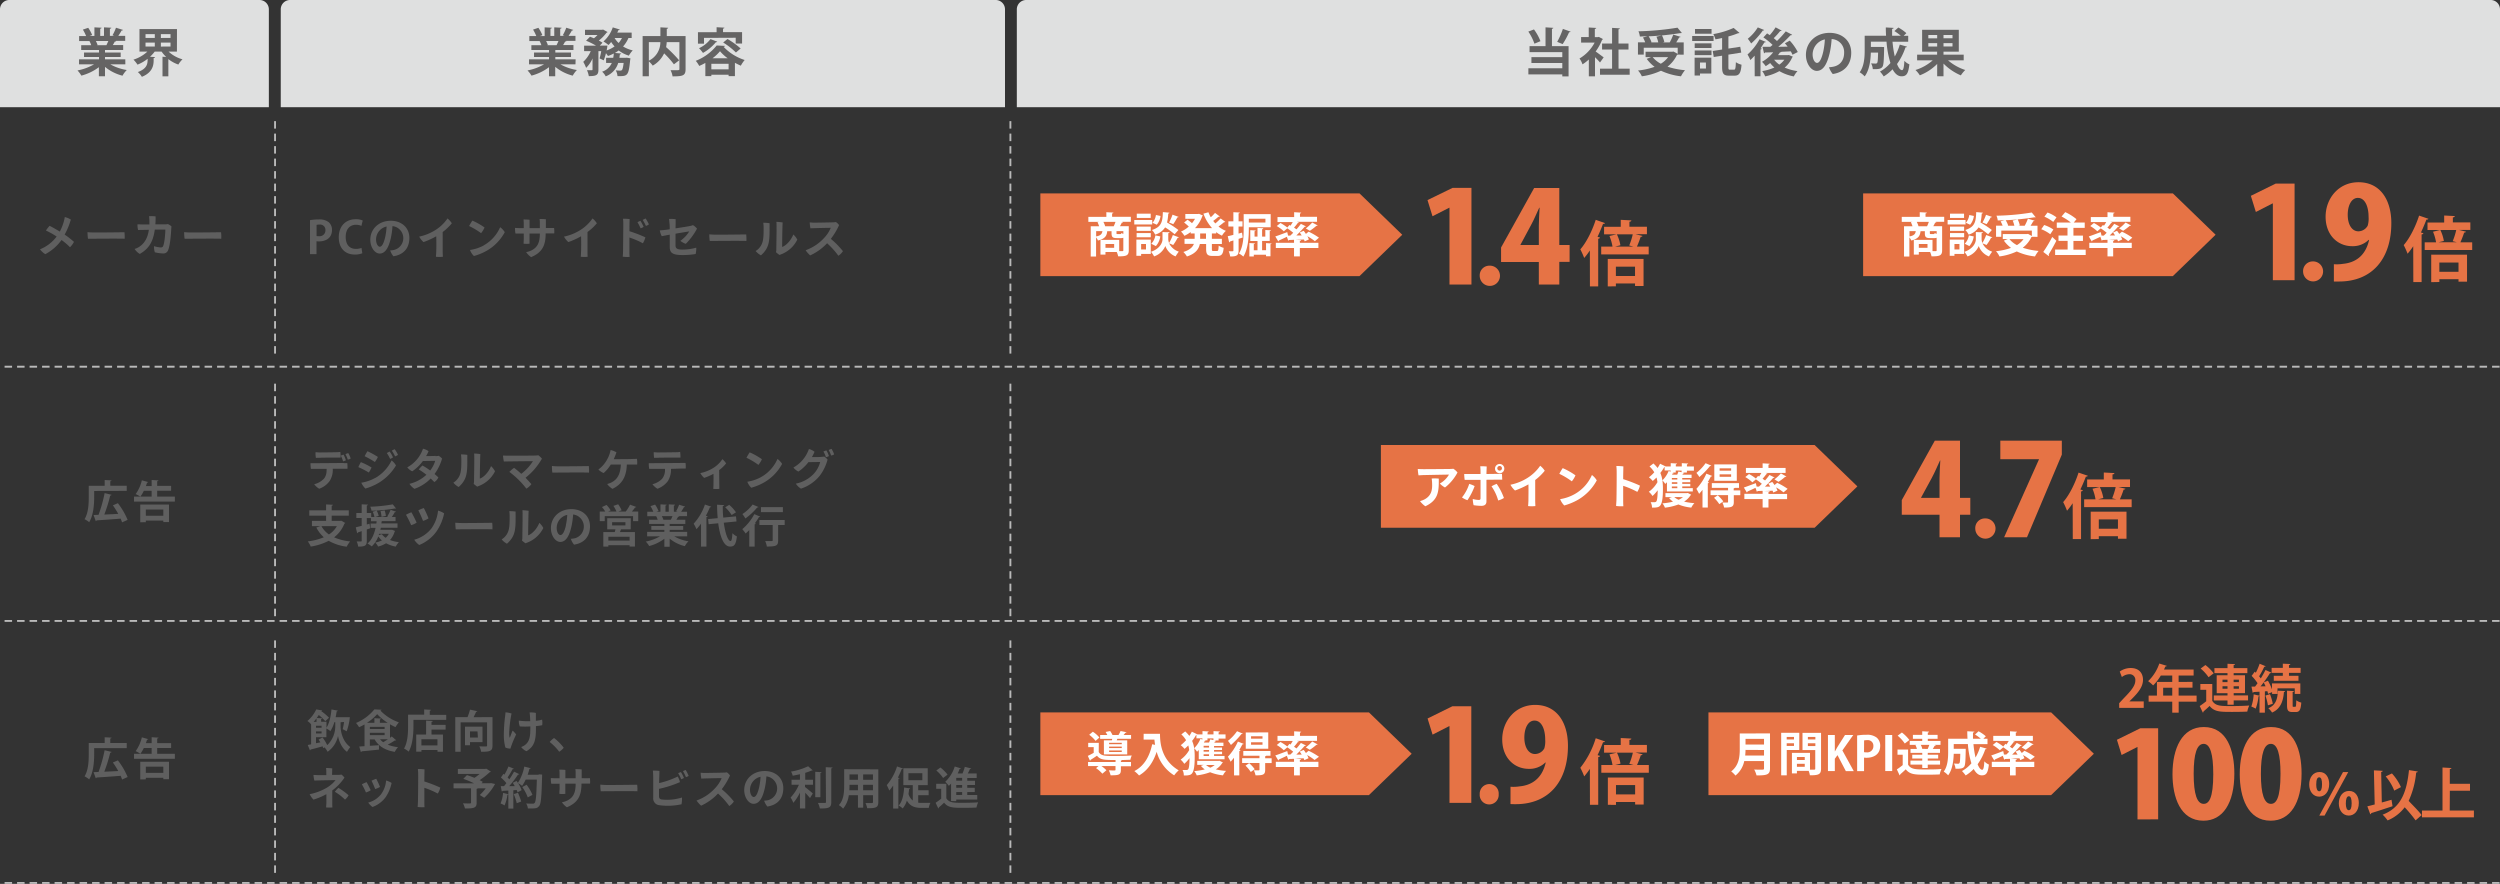 <svg xmlns="http://www.w3.org/2000/svg" width="1000" height="353.54" viewBox="0 0 1000 353.54"><rect x="0" y="0" width="1000" height="353.54" fill="#333333" stroke="none"/><defs><style>.cls-1{fill:none;stroke:#bababa;stroke-linejoin:round;stroke-width:0.75px;stroke-dasharray:3 2;}.cls-2{fill:#dfe0e0;}.cls-2,.cls-6{fill-rule:evenodd;}.cls-3{fill:#656464;}.cls-4{fill:#5f5f5f;}.cls-5,.cls-6{fill:#e67345;}.cls-7{fill:#fff;}</style></defs><g id="レイヤー_2" data-name="レイヤー 2"><g id="レイヤー_1-2" data-name="レイヤー 1"><line class="cls-1" x1="404.16" y1="48.45" x2="404.16" y2="141.8"/><line class="cls-1" x1="110.02" y1="48.45" x2="110.02" y2="141.8"/><line class="cls-1" x1="404.16" y1="153.48" x2="404.16" y2="246.82"/><line class="cls-1" x1="110.02" y1="153.48" x2="110.02" y2="246.82"/><path class="cls-2" d="M3.74,0H103.8a3.74,3.74,0,0,1,3.74,3.74V42.87H0V3.74A3.73,3.73,0,0,1,3.74,0Z"/><path class="cls-3" d="M50.14,25.74h-6A19.25,19.25,0,0,0,50.72,28,10.29,10.29,0,0,0,49,30.28a17.84,17.84,0,0,1-7-3.53V30.5H39.55V26.88a20.39,20.39,0,0,1-7,3.37A12.19,12.19,0,0,0,31,28.18a21.4,21.4,0,0,0,6.61-2.44h-6v-2h8v-.94h-6V21h6V20H32.48V18.07h4a9.09,9.09,0,0,0-.7-1.64l.25,0v0l-4.38,0v-2h2.8a17.42,17.42,0,0,0-1.3-2.59l2.13-.72A14.85,14.85,0,0,1,36.86,14l-1,.37h1.91V10.94l2.86.15c0,.2-.19.35-.54.39v2.88H41.6V10.94l2.92.15c0,.23-.2.35-.56.41v2.86h1.76L45,14.09a16.75,16.75,0,0,0,1.39-3l2.8.87c-.07.16-.25.25-.54.23-.36.64-.85,1.47-1.33,2.15h2.76v2h-3.8l.19.06c-.08.17-.29.23-.54.21a15.49,15.49,0,0,1-.81,1.41h4.15V20H42V21h6.27v1.8H42v.94h8.12Zm-7.56-7.67c.22-.48.51-1.1.76-1.68h-5a10.56,10.56,0,0,1,.7,1.62l-.35.06v0Z"/><path class="cls-3" d="M70.77,20.64H67.43A13.34,13.34,0,0,0,73,23.73a9.85,9.85,0,0,0-1.66,2.09,13.56,13.56,0,0,1-4-2.18v6.88H65V22.69l1.47.08a13.14,13.14,0,0,1-1.83-2.13H61.88A15.58,15.58,0,0,1,60,22.71l2,.11c0,.2-.17.33-.54.39v.95c0,2.12-.56,4.89-4.71,6.57a8.6,8.6,0,0,0-1.61-1.91c3.91-1.43,3.91-3.56,3.91-5.3A16.23,16.23,0,0,1,55,25.86a11.29,11.29,0,0,0-1.62-2,14.5,14.5,0,0,0,5.58-3.23H55.79v-9h15Zm-12.56-7v1.53h3.71V13.66Zm0,3.39v1.58h3.71V17.05Zm10-1.86V13.66H64.35v1.53Zm0,3.44V17.05H64.35v1.58Z"/><path class="cls-2" d="M116,0H398.24A3.73,3.73,0,0,1,402,3.74V42.87H112.3V3.74A3.73,3.73,0,0,1,116,0Z"/><path class="cls-3" d="M230.19,25.74h-6A19.33,19.33,0,0,0,230.77,28a10.62,10.62,0,0,0-1.68,2.26,17.91,17.91,0,0,1-7-3.53V30.5H219.6V26.88a20.3,20.3,0,0,1-7,3.37,11.7,11.7,0,0,0-1.6-2.07,21.4,21.4,0,0,0,6.61-2.44h-6v-2h8v-.94h-6V21h6V20h-7.06V18.07h4a9.09,9.09,0,0,0-.7-1.64l.25,0v0l-4.37,0v-2h2.79a16.51,16.51,0,0,0-1.3-2.59l2.13-.72a14.85,14.85,0,0,1,1.6,2.94l-1,.37h1.91V10.94l2.86.15c0,.2-.19.35-.54.39v2.88h1.53V10.94l2.93.15c0,.23-.21.35-.56.41v2.86h1.76l-.73-.27a16.75,16.75,0,0,0,1.39-3l2.8.87c-.06.16-.25.25-.54.23a23.8,23.8,0,0,1-1.33,2.15h2.76v2h-3.79l.18.06c-.08.17-.29.23-.54.21a13.24,13.24,0,0,1-.8,1.41h4.14V20h-7.25V21h6.28v1.8h-6.28v.94h8.12Zm-7.56-7.67c.23-.48.52-1.1.76-1.68h-4.95a11.81,11.81,0,0,1,.71,1.62l-.36.06v0Z"/><path class="cls-3" d="M252.67,15.19h-1.29a12.19,12.19,0,0,1-2.15,3.4,12.94,12.94,0,0,0,3.87,1.57,10.1,10.1,0,0,0-1.55,2.1,12.68,12.68,0,0,1-4.08-2.08,13.31,13.31,0,0,1-1.5,1l2.51.23c0,.18-.21.31-.54.37l-.18,1.35h2.44l.52-.05,1.45.25a3.65,3.65,0,0,1-.1.65c-.63,6.48-1.06,6.54-5.08,6.46a5.72,5.72,0,0,0-.68-2.3c.76.08,1.45.1,1.78.1a.91.91,0,0,0,.68-.22c.25-.27.48-1.08.68-2.84h-2.17a8.22,8.22,0,0,1-5,5.36,6.48,6.48,0,0,0-1.43-1.86,6.38,6.38,0,0,0,3.87-3.5h-2.28V23.11h2.86c.1-.56.17-1.12.23-1.72a15.21,15.21,0,0,1-2.34,1c-.19-.29-.5-.72-.81-1.12a20.64,20.64,0,0,1-.89,2.86l-1.66-.77a24.5,24.5,0,0,0,.66-2.9h-1.12v7.4c0,2.16-.8,2.59-3.85,2.59a8.91,8.91,0,0,0-.73-2.36c.79,0,1.64,0,1.89,0s.33-.08.33-.31V23.38a11.7,11.7,0,0,1-2.57,3.77,13.21,13.21,0,0,0-1.14-2.41,12.66,12.66,0,0,0,3-4.29h-2.66V18.28h4.79a29.32,29.32,0,0,0-4-2l1.58-1.6c.47.19,1,.4,1.57.64A13.13,13.13,0,0,0,239,14h-5V11.92h6.83l.4-.11,1.8,1a.74.74,0,0,1-.41.27,17.52,17.52,0,0,1-3.09,3.15,12.17,12.17,0,0,1,1.47.87l-1.08,1.14h1.78l1.27,0a15.49,15.49,0,0,1-.33,1.95,13.09,13.09,0,0,0,3.19-1.62,12.73,12.73,0,0,1-1.37-1.78A8.7,8.7,0,0,1,243.38,18a13,13,0,0,0-2-1.41,13.06,13.06,0,0,0,3.73-5.64l2.8.85a.46.46,0,0,1-.54.23c-.14.35-.29.68-.47,1h5.76Zm-6.84,0a8.83,8.83,0,0,0,1.62,2,9.78,9.78,0,0,0,1.34-2Z"/><path class="cls-3" d="M274.23,14.42V27.66c0,2.55-1,2.89-5.2,2.89a8.14,8.14,0,0,0-.81-2.47c.73,0,1.53,0,2.14,0,1.26,0,1.4,0,1.4-.48V16.85h-5.07a18.48,18.48,0,0,1-.25,2,54.59,54.59,0,0,1,5.22,5.28l-2.09,1.6a36.8,36.8,0,0,0-3.92-4.39,10.88,10.88,0,0,1-4.56,4.91,10,10,0,0,0-1.55-1.7v5.95h-2.49V14.42h7.11V10.94l3.11.17c0,.21-.17.35-.56.41v2.9Zm-14.69,2.43v7.42a8.17,8.17,0,0,0,4.6-7.42Z"/><path class="cls-3" d="M282.14,25.16a23.28,23.28,0,0,1-2.45,1.22,11.51,11.51,0,0,0-1.38-2.05,20.18,20.18,0,0,0,8.37-6.14l3.29.17c0,.19-.25.33-.54.37A20,20,0,0,0,297.87,24a12.68,12.68,0,0,0-1.54,2.28c-.76-.33-1.55-.73-2.36-1.16v5.32h-2.53v-.56h-6.9v.58h-2.4Zm-.54-10v2.3h-2.42V12.89h7.46v-2l3.12.17c0,.21-.16.33-.55.39v1.39h7.62v4.56h-2.55v-2.3Zm5.31,1.51a.55.55,0,0,1-.56.21,18.33,18.33,0,0,1-5.16,4.29,17.2,17.2,0,0,0-1.58-1.89,12.21,12.21,0,0,0,4.58-3.64Zm-2.37,11.07h6.9V25.51h-6.9Zm6.55-4.42A17.39,17.39,0,0,1,288,20.49a17,17,0,0,1-3,2.82ZM294.37,21a29.8,29.8,0,0,0-5.1-4L291,15.6a31.3,31.3,0,0,1,5.26,3.8Z"/><path class="cls-2" d="M410.47,0H996.26A3.73,3.73,0,0,1,1000,3.74V42.87H406.73V3.74A3.74,3.74,0,0,1,410.47,0Z"/><path class="cls-3" d="M613.59,11.77a19.65,19.65,0,0,1,2.59,4.7l-2.41,1a19.94,19.94,0,0,0-2.44-4.83Zm7.72-.64c0,.21-.16.33-.53.39v6.92h6.65V30.57h-2.51v-.81H611.35V27.31h13.57V25.2H612.57V22.86h12.35v-2h-13.1V18.44h6.39v-7.5Zm1.56,5.61a29.55,29.55,0,0,0,2.28-5.18l3.11,1.1a.69.69,0,0,1-.63.25,30.56,30.56,0,0,1-2.57,4.73Z"/><path class="cls-3" d="M641.18,15.63a.63.63,0,0,1-.35.31,21.29,21.29,0,0,1-2.57,4.66c1,.7,2.73,2,3.21,2.34L640,25A25,25,0,0,0,638,22.88v7.64h-2.47V23.79A16.23,16.23,0,0,1,633,25.74a8.91,8.91,0,0,0-1.2-2.34,16.05,16.05,0,0,0,6.05-6.35h-5.41V14.82h3.05V11l3,.17c0,.21-.19.33-.56.39v3.3h1.22l.37-.11Zm6.24,11.83h4.45V29.9H640V27.46h4.83V19.81h-4v-2.4h4V11.15l3.12.19c0,.2-.18.33-.55.39v5.68h4v2.4h-4Z"/><path class="cls-3" d="M671,21.84a.76.76,0,0,1-.23.15A12.93,12.93,0,0,1,667,26.67a30.61,30.61,0,0,0,7,1.41,13.37,13.37,0,0,0-1.61,2.44,25.33,25.33,0,0,1-8-2.23,26.71,26.71,0,0,1-7.65,2.23,9.23,9.23,0,0,0-1.53-2.32,28,28,0,0,0,6.63-1.47,14.45,14.45,0,0,1-3.15-3.19l1.72-.68h-2.18V20.7h10.7l.45-.1,1.7.95V19.09H657.5v2.75h-2.32V16.93h2.9a12.85,12.85,0,0,0-.89-1.93l1.76-.49c-1,0-2,.08-3,.1a8.72,8.72,0,0,0-.56-2.09A112.32,112.32,0,0,0,671,11.07l1.74,2.11a.71.71,0,0,1-.31.06,1.67,1.67,0,0,1-.29,0,109.72,109.72,0,0,1-12.68,1.29,10.34,10.34,0,0,1,1.14,2.36l-.29.08h3a11.77,11.77,0,0,0-.74-2.3l2.21-.5a10.49,10.49,0,0,1,.94,2.63l-.67.17h2.82a18.53,18.53,0,0,0,1.43-3.13l2.94.89c-.08.17-.29.23-.58.23-.31.6-.74,1.33-1.18,2h3v4.91Zm-9.94,1a10.51,10.51,0,0,0,3.27,2.65,10,10,0,0,0,2.92-2.65Z"/><path class="cls-3" d="M685.43,14.4v2h-8.56v-2Zm-.9,8.66v6.35H680v.8h-2.16V23.06Zm-6.65-3.85V17.32h6.72v1.89Zm0,2.84V20.18h6.72v1.87Zm6.74-10.44v1.88H678V11.61ZM682.36,25H680v2.41h2.38Zm9,1.76c0,1,.09,1.12.65,1.12h1.59c.54,0,.66-.6.75-3a6.92,6.92,0,0,0,2.26,1c-.25,3.24-.87,4.38-2.76,4.38h-2.28c-2.13,0-2.73-.79-2.73-3.49V22.28l-3.34.52-.41-2.41,3.75-.58v-4.6c-.89.19-1.79.37-2.66.52a9.87,9.87,0,0,0-.85-2.09,34.28,34.28,0,0,0,8.13-2.47l2.34,2c-.11.12-.31.12-.58.12a30,30,0,0,1-3.86,1.29v4.85l4.73-.73.41,2.34-5.14.81Z"/><path class="cls-3" d="M701.85,22.26a23.94,23.94,0,0,1-1.7,1.76A18.29,18.29,0,0,0,699,21.8a22.13,22.13,0,0,0,4.81-6.09l2.53,1.05a.56.56,0,0,1-.58.19c-.46.77-1,1.58-1.52,2.34l.5.17a.6.6,0,0,1-.54.33V30.5h-2.32ZM705.68,12a.5.5,0,0,1-.54.19,30,30,0,0,1-4.68,5.2,17.92,17.92,0,0,0-1.34-1.89,18.1,18.1,0,0,0,4-4.54Zm9.87,10,1.59.68a.64.64,0,0,1-.27.29,10.93,10.93,0,0,1-3,4.06A19.79,19.79,0,0,0,719,28.45a8.65,8.65,0,0,0-1.47,2.12,18.07,18.07,0,0,1-5.78-2.12,20.33,20.33,0,0,1-5.68,2.1,9.8,9.8,0,0,0-1.18-2.12A18.65,18.65,0,0,0,709.75,27a11.75,11.75,0,0,1-1.68-1.78,16.79,16.79,0,0,1-1.78,1.24,13,13,0,0,0-1.48-1.74,14.47,14.47,0,0,0,4.46-3.81L706,21a.45.45,0,0,1-.39.31L705,18.71c.89,0,1.95,0,3.13,0,.31-.23.6-.5.91-.74a25.26,25.26,0,0,0-3.69-3l1.49-1.62c.33.21.69.46,1.06.71a23.56,23.56,0,0,0,2.34-3.13l2.43,1.31c-.11.16-.32.2-.61.18a28,28,0,0,1-2.56,2.84c.47.39.91.77,1.28,1.14a39.78,39.78,0,0,0,3.52-3.85l2.55,1.34a.69.69,0,0,1-.64.21,49.37,49.37,0,0,1-4.91,4.62l3.75-.06c-.35-.48-.73-.93-1.08-1.35l1.93-1.06a20.32,20.32,0,0,1,3.21,4.56L717,21.9a12.5,12.5,0,0,0-.69-1.36l-3.77.18a.49.49,0,0,1-.54.21c-.25.37-.51.75-.8,1.12h4Zm-5.89,1.9a9.43,9.43,0,0,0,2.07,1.95,8.78,8.78,0,0,0,2-1.95Z"/><path class="cls-3" d="M740.49,21.1c0,4.58-2.53,7.75-7.38,8.51a8.25,8.25,0,0,1-1.51-2.71,11.19,11.19,0,0,0,1.95-.27c2.19-.5,4.1-2.2,4.1-5.55a5.19,5.19,0,0,0-5-5.45,35.83,35.83,0,0,1-.79,5.67c-1,4.11-2.45,7.05-5.16,7.05-2.2,0-4.33-2.84-4.33-6.38,0-5.06,4-8.83,9.49-8.83C736.78,13.14,740.49,16.25,740.49,21.1Zm-11.21-.34a30.79,30.79,0,0,0,.66-5,6.22,6.22,0,0,0-4.89,6c0,2.2,1,3.4,1.74,3.4C727.81,25.18,728.64,23.48,729.28,20.76Z"/><path class="cls-3" d="M757,16.68a44.88,44.88,0,0,0,.91,5.91,21.25,21.25,0,0,0,2-4.75l2.86.81c0,.19-.25.31-.58.29a24.46,24.46,0,0,1-3.38,6.67c.6,1.52,1.31,2.45,2,2.45.52,0,.81-1.1.94-3.73a5.88,5.88,0,0,0,2,1.41c-.42,3.85-1.23,4.78-3.15,4.78-1.45,0-2.64-1.07-3.57-2.81a17.75,17.75,0,0,1-3.54,2.86A14.75,14.75,0,0,0,752,28.62a14.78,14.78,0,0,0,4.17-3.42,38.68,38.68,0,0,1-1.56-8.52h-6.26v2.09h4l1.29.05v.74c-.08,4.69-.21,6.55-.68,7.19s-1.23,1-3.84.89a5.85,5.85,0,0,0-.68-2.3c.76.07,1.47.09,1.8.09a.75.75,0,0,0,.62-.25c.23-.29.31-1.37.38-4.13h-2.91c-.08,3-.55,7-2.46,9.5a9.59,9.59,0,0,0-2-1.64c1.8-2.43,2-6,2-8.68V14.3h8.56c-.07-1.1-.11-2.22-.11-3.32l3.13.17c0,.23-.21.35-.6.41,0,.92,0,1.83,0,2.74h3.48a21.43,21.43,0,0,0-2.57-1.87L759.34,11a18.62,18.62,0,0,1,3.21,2.26l-1.08,1.06h1.81v2.38Z"/><path class="cls-3" d="M785.48,24.14h-6.26A20.1,20.1,0,0,0,786.1,28a11.8,11.8,0,0,0-1.76,2.15,21.5,21.5,0,0,1-6.94-4.72V30.5h-2.53V25.57a20,20,0,0,1-6.94,4.56A11.55,11.55,0,0,0,766.19,28a19,19,0,0,0,6.92-3.88h-6.26V21.86h8v-1.2h-6V11.92h14.67v8.74H777.4v1.2h8.08ZM771.33,14v1.32h3.54V14Zm0,4.6h3.54V17.24h-3.54ZM781,15.31V14H777.4v1.32Zm0,3.28V17.24H777.4v1.35Z"/><path class="cls-4" d="M29.58,96.74A8.24,8.24,0,0,1,28,98.9,24.38,24.38,0,0,0,24.61,96a18.92,18.92,0,0,1-6.49,5.67A7.51,7.51,0,0,1,16,99.72a15.43,15.43,0,0,0,6.66-5.11,32.35,32.35,0,0,0-4.28-2.4,12.51,12.51,0,0,1,1.47-1.88c1,.5,2.73,1.49,4.07,2.29a19.09,19.09,0,0,0,2-5.79,7.83,7.83,0,0,1,2.41,1,27.43,27.43,0,0,1-2.47,6A34.89,34.89,0,0,1,29.58,96.74Z"/><path class="cls-4" d="M37.9,93c4,0,9.82-.07,11.88-.11a17.24,17.24,0,0,1,.09,2.61c-2.7-.11-12.25,0-14.67,0A20.07,20.07,0,0,1,35,92.87C35.61,92.93,36.94,93,37.9,93Z"/><path class="cls-4" d="M59.76,89.78c0-.45,0-.89,0-1.36a18.46,18.46,0,0,0-.14-1.93,14.27,14.27,0,0,1,2.62.07c0,1.14,0,2.22-.1,3.18,1.8,0,3.45,0,3.73,0a6.23,6.23,0,0,0,1.27-.11,4.61,4.61,0,0,1,1.44.93c0,.29-.08.88-.09,1.11-.11,2.11-.43,6.62-1.29,8.51a2,2,0,0,1-2.08,1.2,18.81,18.81,0,0,1-3.18-.45,7.32,7.32,0,0,1-.34-2.46,14.42,14.42,0,0,0,2.56.51c.59,0,.87-.08,1.09-.55.55-1.2.87-4.72.89-6.58l-4.22,0c-.73,5.39-2.79,7.85-6,9.73a6.29,6.29,0,0,1-2.07-2,7.73,7.73,0,0,0,1.54-.66c2.34-1.42,3.66-3.6,4.16-7L55.24,92A7.82,7.82,0,0,1,55,89.72c.77,0,1.77.09,2.51.08Z"/><path class="cls-4" d="M76.54,93c4,0,9.82-.07,11.88-.11a16,16,0,0,1,.09,2.61c-2.7-.11-12.25,0-14.67,0a20.07,20.07,0,0,1-.18-2.65C74.26,92.93,75.58,93,76.54,93Z"/><path class="cls-4" d="M124,88.06a19.79,19.79,0,0,1,3.56-.28,5.9,5.9,0,0,1,3.92,1.09,4,4,0,0,1,1.32,3.07c0,3.78-3.15,4.62-5.2,4.62a5.43,5.43,0,0,1-1-.07v5.15H124Zm2.63,6.35a4.09,4.09,0,0,0,.93.07,2.32,2.32,0,0,0,2.61-2.41,2.12,2.12,0,0,0-2.39-2.24,5.41,5.41,0,0,0-1.15.11Z"/><path class="cls-4" d="M144.93,101.3a7.75,7.75,0,0,1-3,.52c-4.13,0-6.42-2.81-6.42-6.89,0-4.81,3.09-7.24,6.74-7.24a6.34,6.34,0,0,1,2.84.52l-.52,2.14a5.41,5.41,0,0,0-2.19-.44c-2.28,0-4.1,1.55-4.1,4.88,0,3.11,1.59,4.77,4.08,4.77a6.19,6.19,0,0,0,2.23-.39Z"/><path class="cls-4" d="M163.75,95.16c0,4-2.19,6.69-6.37,7.35a7.05,7.05,0,0,1-1.31-2.34,9.21,9.21,0,0,0,1.68-.23,4.85,4.85,0,0,0-.76-9.5,31.25,31.25,0,0,1-.68,4.9c-.83,3.54-2.11,6.08-4.46,6.08-1.89,0-3.73-2.45-3.73-5.51,0-4.36,3.47-7.61,8.19-7.61C160.54,88.3,163.75,91,163.75,95.16Zm-9.68-.28a26.31,26.31,0,0,0,.57-4.28,5.36,5.36,0,0,0-4.22,5.15c0,1.9.83,2.94,1.51,2.94C152.8,98.69,153.52,97.22,154.07,94.88Z"/><path class="cls-4" d="M177.08,92.8c0,5.19,0,7.84,0,7.84,0,.6.05,1.53.07,2.07a14.22,14.22,0,0,1-2.77,0c0-.46.09-1.13.12-2,.06-1.63.07-3.58,0-6.2a31.14,31.14,0,0,1-5.1,2.32,8.36,8.36,0,0,1-1.73-2.18A19.82,19.82,0,0,0,174.2,92,16.47,16.47,0,0,0,179,87.38a7.53,7.53,0,0,1,1.73,1.94A20.53,20.53,0,0,1,177.08,92.8Z"/><path class="cls-4" d="M193.82,91a9.22,9.22,0,0,1-1.39,2.27,29.05,29.05,0,0,0-4.78-2.86,22.83,22.83,0,0,1,1.29-2.16A26.09,26.09,0,0,1,193.82,91Zm-.28,7.12a15.39,15.39,0,0,0,6.52-7.24,7.13,7.13,0,0,1,1.85,2,19,19,0,0,1-7.07,7.33,23.36,23.36,0,0,1-5.27,2.2,6.58,6.58,0,0,1-1.58-2.42A16.26,16.26,0,0,0,193.54,98.15Z"/><path class="cls-4" d="M219.9,91.19c.4,0,1.29,0,1.72,0a8.75,8.75,0,0,1,.07,2.18l-1.61,0-1.82,0c0,4.72-1.27,7.57-5.81,9.48a7.66,7.66,0,0,1-2-2,8.18,8.18,0,0,0,2.16-.7c2.33-1.21,3.33-3,3.33-6.74l-4.13,0v4.07a11.8,11.8,0,0,1-2.38,0c0-.25.05-1.11.07-1.66s0-1.5,0-2.4l-1.61,0c-.5,0-1.22,0-1.7,0a10.06,10.06,0,0,1-.18-2.24c.52,0,1,.05,1.63.07h1.86c0-.77,0-1.39,0-1.73a15.55,15.55,0,0,0-.09-1.72,21.34,21.34,0,0,1,2.42.11c0,.39,0,1.75,0,3.34l4.11,0c0-.75,0-1.47,0-1.93s0-1.15-.11-1.72a20.79,20.79,0,0,1,2.52.11c0,.84,0,2.18,0,3.5Z"/><path class="cls-4" d="M235,92.8c0,5.19,0,7.84,0,7.84,0,.6,0,1.53.07,2.07a14.22,14.22,0,0,1-2.77,0c.05-.46.09-1.13.13-2,.05-1.63.07-3.58,0-6.2a30.76,30.76,0,0,1-5.1,2.32,8.36,8.36,0,0,1-1.73-2.18A19.73,19.73,0,0,0,232.16,92,16.47,16.47,0,0,0,237,87.38a7.57,7.57,0,0,1,1.74,1.94A21,21,0,0,1,235,92.8Z"/><path class="cls-4" d="M251.78,92.48a55.89,55.89,0,0,1,6.37,2.45,8.27,8.27,0,0,1-1,2.38A34.42,34.42,0,0,0,251.77,95v5.47c0,.52,0,1.54.09,2.29a13.42,13.42,0,0,1-2.76-.09c.06-.57.11-1.52.13-2.27,0-1.64.09-9.12.09-10.53,0-.66,0-1.59-.13-2.38a19.48,19.48,0,0,1,2.67.14C251.82,88.28,251.78,90.26,251.78,92.48Zm4.46-1.16A26.27,26.27,0,0,0,255,88.89a5.32,5.32,0,0,1,1.18-.54,16.32,16.32,0,0,1,1.27,2.38A3.73,3.73,0,0,1,256.24,91.32Zm3.32-1.58a4,4,0,0,1-1.19.63,19.67,19.67,0,0,0-1.29-2.4,7.88,7.88,0,0,1,1.18-.57A16.76,16.76,0,0,1,259.56,89.74Z"/><path class="cls-4" d="M264.69,94.47a8,8,0,0,1-.77-2.31c.82-.06,1.8-.14,2.71-.27l1.26-.16c0-.77,0-1.54-.07-2.15s-.11-1.37-.2-2a14.51,14.51,0,0,1,2.64.11c0,.79,0,2.08-.05,3.65,2.36-.34,5.06-.77,6.08-1a7.64,7.64,0,0,0,.91-.29,7,7,0,0,1,1.61,1.4,25.39,25.39,0,0,1-4.49,6.08,7,7,0,0,1-2.18-1.2,12.79,12.79,0,0,0,3.56-3.76c-.68.09-3.06.49-5.49.9,0,1.93,0,3.86,0,4.74s.37,1.62,2.54,1.62a20.39,20.39,0,0,0,5.76-.76,10.11,10.11,0,0,1-.25,2.53,30.57,30.57,0,0,1-5.3.42c-4.45,0-5.06-1.22-5.06-3.37,0-1.14,0-3.41,0-4.79Z"/><path class="cls-4" d="M286.6,93.88c4,0,9.82-.08,11.87-.11a15,15,0,0,1,.09,2.61c-2.7-.11-12.25,0-14.66,0a17.16,17.16,0,0,1-.18-2.65C284.31,93.8,285.63,93.88,286.6,93.88Z"/><path class="cls-4" d="M305.45,91.41a15.42,15.42,0,0,0-.14-2.31,19.29,19.29,0,0,1,2.52.18c0,6.56.29,9.55-3.45,12.86a7.42,7.42,0,0,1-2.13-1.74,5.94,5.94,0,0,0,1.2-.93C305.33,97.52,305.45,95.48,305.45,91.41Zm4.94,9.46a4.63,4.63,0,0,0,.14-1.15c0-1.62.13-6.67.09-9.39,0-.59,0-1.14-.07-1.59a20.67,20.67,0,0,1,2.51.24c-.11,1.3-.2,7.92-.2,9.81,1.66-.6,3.52-2.63,4.47-5a7.36,7.36,0,0,1,1.59,2.07,12,12,0,0,1-6.31,5.81c-.27.09-.52.2-.81.32A10.85,10.85,0,0,1,310.39,100.87Z"/><path class="cls-4" d="M337.17,100.46a5.91,5.91,0,0,1-1.82,1.84,31.81,31.81,0,0,0-4.51-5,21.6,21.6,0,0,1-6.76,4.86,10.54,10.54,0,0,1-1.83-2.07,18.11,18.11,0,0,0,7.32-4.83,13.09,13.09,0,0,0,2.73-4.13c-1.85,0-6.83.14-8.13.19a17.59,17.59,0,0,1-.29-2.34c.56,0,1.22.09,1.81.09.84,0,6.45-.09,7.53-.14.43,0,.86-.07,1.14-.11a4.66,4.66,0,0,1,1.27,1.23,27.26,27.26,0,0,1-3.29,5.49A34.91,34.91,0,0,1,337.17,100.46Z"/><path class="cls-4" d="M37.67,196.39v2.48c0,2.88-.29,7.26-2,10a9.46,9.46,0,0,0-1.85-1.2c1.56-2.54,1.68-6.24,1.68-8.8v-4.54h6.37V192l2.72.15c0,.18-.14.28-.48.35v1.79h6.58v2.06Zm9.48,4.88a29.56,29.56,0,0,1,3.9,6.67l-2.22,1c-.14-.44-.34-.95-.57-1.48-3.54.28-7.19.53-9.61.68a.35.35,0,0,1-.34.28L37.42,206l2-.07a56.5,56.5,0,0,0,2.43-8.69l2.79.68a.59.59,0,0,1-.56.3,57.81,57.81,0,0,1-2.36,7.6c1.75-.07,3.69-.16,5.58-.27a35.88,35.88,0,0,0-2.14-3.41Z"/><path class="cls-4" d="M62.87,198.64h7.07v2H53.61v-2h2.51a12.16,12.16,0,0,0-1.86-1,15.48,15.48,0,0,0,2.48-5.51l2.54.7c-.05.14-.21.23-.46.21-.15.47-.29.93-.47,1.4h2.31V192l2.72.16c0,.18-.17.28-.51.34v1.86h5.57v1.94H62.87ZM56.1,208.91v-7.09H67.6v7H65.33v-.57h-7v.63Zm4.56-12.58H57.53a13.68,13.68,0,0,1-1.38,2.31h4.51Zm4.67,7.48h-7v2.49h7Z"/><path class="cls-4" d="M138.92,185.25a15.46,15.46,0,0,1,.07,2.24l-1.56,0-4.33,0a8.15,8.15,0,0,1-1.23,4.9,8.7,8.7,0,0,1-4.2,3.11,7.39,7.39,0,0,1-2-1.8,8.08,8.08,0,0,0,3.83-2.15c1-1.16,1.14-2.38,1.16-4l-4.59,0c-.49,0-1.2,0-1.7,0a15.23,15.23,0,0,1-.18-2.27c.53,0,1,0,1.64,0,1.06,0,10.48-.07,11.39-.09C137.65,185.3,138.49,185.27,138.92,185.25Zm-12.56-2.11a12,12,0,0,1-.16-2.24c.59,0,.89.06,1.52.08,1.11,0,6-.06,6.9-.09.61,0,1.08-.08,1.51-.11a13.61,13.61,0,0,1,.1,2.25c-.75,0-7.06,0-8.26.07Zm10.87,1.39a11,11,0,0,0-.93-2.27,10.61,10.61,0,0,1,1.13-.41,12.86,12.86,0,0,1,.93,2.26A3.22,3.22,0,0,1,137.23,184.53Zm3-1.09a3.46,3.46,0,0,1-1.12.41,11,11,0,0,0-.93-2.19,6.27,6.27,0,0,1,1.12-.42A8.75,8.75,0,0,1,140.27,183.44Z"/><path class="cls-4" d="M148.62,187a10.16,10.16,0,0,1-1.11,2,36.29,36.29,0,0,0-4.17-2.15,19.33,19.33,0,0,1,1-2A27.64,27.64,0,0,1,148.62,187Zm1.52,4.18a16.32,16.32,0,0,0,6.49-7,6.72,6.72,0,0,1,1.77,2,20.32,20.32,0,0,1-7,7,22.9,22.9,0,0,1-5.24,2.24,7.16,7.16,0,0,1-1.63-2.34A16.55,16.55,0,0,0,150.14,191.13Zm1-8.38a9.07,9.07,0,0,1-1.2,2,34.61,34.61,0,0,0-4.08-2.31,16.77,16.77,0,0,1,1.13-2A34.75,34.75,0,0,1,151.12,182.75Zm6.06.14a4.19,4.19,0,0,1-1.16.63,12.82,12.82,0,0,0-1.31-2.33,5.34,5.34,0,0,1,1.15-.61A13.91,13.91,0,0,1,157.18,182.89Zm2-1a5.5,5.5,0,0,1-1.17.62,11.89,11.89,0,0,0-1.3-2.27,5.79,5.79,0,0,1,1.14-.61A11.63,11.63,0,0,1,159.17,181.91Z"/><path class="cls-4" d="M174.21,182.44a4.74,4.74,0,0,0,1.25-.12,5.58,5.58,0,0,1,1.36,1.11,19.32,19.32,0,0,1-3,6.18,19.22,19.22,0,0,1,1.54,1.38,4.39,4.39,0,0,1-1.64,1.84c-.42-.44-.9-.93-1.45-1.43a16.46,16.46,0,0,1-6.49,4.13,7,7,0,0,1-2-2,14.87,14.87,0,0,0,6.78-3.62,28.11,28.11,0,0,0-3.06-2.14,10.15,10.15,0,0,1,1.5-1.56,27.8,27.8,0,0,1,3.08,2,12,12,0,0,0,2-3.88l-4.93.08a17.17,17.17,0,0,1-4.24,4.11,5.13,5.13,0,0,1-2-1.58,13.43,13.43,0,0,0,6.28-7.45,5.7,5.7,0,0,1,2.24,1,14.86,14.86,0,0,1-1,1.94c3.28,0,3.81-.08,3.81-.08Z"/><path class="cls-4" d="M184.54,184.07a17,17,0,0,0-.14-2.31,19.54,19.54,0,0,1,2.52.18c0,6.56.28,9.55-3.45,12.86a7.17,7.17,0,0,1-2.13-1.74,5.62,5.62,0,0,0,1.19-.93C184.41,190.19,184.54,188.15,184.54,184.07Zm4.93,9.46a5,5,0,0,0,.15-1.14c0-1.63.12-6.68.09-9.39,0-.59,0-1.15-.07-1.59a20.28,20.28,0,0,1,2.5.23c-.11,1.3-.2,7.92-.2,9.81,1.66-.6,3.52-2.62,4.47-5a7.36,7.36,0,0,1,1.59,2.07,12,12,0,0,1-6.31,5.81,7.53,7.53,0,0,0-.8.33A12.81,12.81,0,0,1,189.47,193.53Z"/><path class="cls-4" d="M210.21,191.1c1,1.05,2,2.18,2.34,2.54a6.46,6.46,0,0,1-2,1.82,32.72,32.72,0,0,0-3.28-3.7,35.13,35.13,0,0,0-3.52-3,10.92,10.92,0,0,1,1.88-1.61,35.75,35.75,0,0,1,2.88,2.38,19.71,19.71,0,0,0,4.67-5.06c-1.92,0-10.11.09-11.63.14a20.16,20.16,0,0,1-.36-2.38c.7,0,1.47.05,2.13.05,1.29,0,9.32,0,10.79-.07a9,9,0,0,0,1.23-.1,8,8,0,0,1,1.43,1.36A26.11,26.11,0,0,1,210.21,191.1Z"/><path class="cls-4" d="M223.64,186.54c4,0,9.82-.07,11.88-.11a16,16,0,0,1,.09,2.61c-2.7-.11-12.25,0-14.67,0a18.55,18.55,0,0,1-.17-2.65C221.36,186.47,222.68,186.54,223.64,186.54Z"/><path class="cls-4" d="M244.31,185.82a14.8,14.8,0,0,1-2.85,3.4,6.41,6.41,0,0,1-2.11-1.41,12.08,12.08,0,0,0,3.49-4,12.5,12.5,0,0,0,1.4-3.79,8.27,8.27,0,0,1,2.34.9,27.31,27.31,0,0,1-1.08,2.75c2.49,0,6.75,0,7.62-.09.47,0,1.22,0,1.65-.07a9.12,9.12,0,0,1,.09,2.29c-.45,0-1.06,0-1.52,0l-2.61,0c-.15,5-2,7.92-5.74,9.74a7.15,7.15,0,0,1-2.11-1.94,8.44,8.44,0,0,0,1.89-.72c2-1.11,3.4-3,3.56-7.06Z"/><path class="cls-4" d="M268.39,187.54a8.62,8.62,0,0,1-1.22,4.86,9.08,9.08,0,0,1-4.2,3.1,7.38,7.38,0,0,1-2-1.81,8,8,0,0,0,3.85-2.15,5.62,5.62,0,0,0,1.16-4l-4.61,0c-.49,0-1.2,0-1.68,0a11.17,11.17,0,0,1-.18-2.27c.52,0,1,0,1.62,0,1.06,0,10.48-.07,11.41-.09l1.67,0a11.16,11.16,0,0,1,.07,2.23c-.5,0-1,0-1.56,0Zm-6.75-4.4a16.71,16.71,0,0,1-.16-2.24c.59,0,.9.06,1.52.08,1.11,0,6.64-.06,7.57-.09.6,0,1.07-.08,1.48-.11a13.49,13.49,0,0,1,.13,2.25c-.75,0-7.73,0-8.93.07Z"/><path class="cls-4" d="M287.72,194c0,.45,0,1.17,0,1.56a19.21,19.21,0,0,1-2.4,0c0-.18.06-.84.07-1.54,0-1.2.06-2.59,0-4.49a24.43,24.43,0,0,1-3.72,1.63,7.16,7.16,0,0,1-1.54-1.93,15.09,15.09,0,0,0,5.19-2.06,11.73,11.73,0,0,0,3.63-3.5,8.18,8.18,0,0,1,1.5,1.68,14.77,14.77,0,0,1-2.79,2.7Z"/><path class="cls-4" d="M304.76,183.69a9.26,9.26,0,0,1-1.4,2.27,28.94,28.94,0,0,0-4.77-2.86,22.87,22.87,0,0,1,1.28-2.16A26.75,26.75,0,0,1,304.76,183.69Zm-.29,7.12a15.41,15.41,0,0,0,6.53-7.24,7.09,7.09,0,0,1,1.84,2,18.92,18.92,0,0,1-7.07,7.33,22.73,22.73,0,0,1-5.27,2.2,6.64,6.64,0,0,1-1.57-2.41A16.43,16.43,0,0,0,304.47,190.81Z"/><path class="cls-4" d="M328.42,182.75a7.35,7.35,0,0,0,1.24-.13,5.91,5.91,0,0,1,1.37,1.2,18.49,18.49,0,0,1-3.18,6.54,16.27,16.27,0,0,1-7.46,5.1,6.44,6.44,0,0,1-2.05-2,13.53,13.53,0,0,0,7-3.77,10.8,10.8,0,0,0,2.73-4.9l-4.7.07a16.76,16.76,0,0,1-4,3.76,5.52,5.52,0,0,1-2-1.61,13.54,13.54,0,0,0,6.19-7.41,6.16,6.16,0,0,1,2.25,1.11,14.06,14.06,0,0,1-1.06,2.13c3.1,0,3.65-.07,3.65-.07Zm2.15-2.58a12.42,12.42,0,0,1,1,2.24,3.27,3.27,0,0,1-1.2.46,11.3,11.3,0,0,0-1-2.27A5.66,5.66,0,0,1,330.57,180.17Zm3.09,1.59a3.46,3.46,0,0,1-1.2.45,12.22,12.22,0,0,0-1-2.2,5.86,5.86,0,0,1,1.16-.45A10.48,10.48,0,0,1,333.66,181.76Z"/><path class="cls-4" d="M136.5,208.28l1.59.91a.66.66,0,0,1-.34.29,12.71,12.71,0,0,1-4.11,5.45,21.07,21.07,0,0,0,6.42,1.64,10.16,10.16,0,0,0-1.38,2.1,19,19,0,0,1-7.2-2.35,23.35,23.35,0,0,1-7.19,2.31,8.38,8.38,0,0,0-1.18-2.07,24.42,24.42,0,0,0,6.42-1.65,13.59,13.59,0,0,1-3-3.9l1.61-.55h-3.37v-2.11h5.67v-2.09h-6.72v-2.13h6.72v-2.36l2.74.14c0,.18-.16.29-.5.36v1.86h6.83v2.13h-6.83v2.09h3.49Zm-7.92,2.18a9.54,9.54,0,0,0,3,3.32,9.39,9.39,0,0,0,3.16-3.32Z"/><path class="cls-4" d="M156.86,211.91l1.16.48a.45.45,0,0,1-.18.27A8.2,8.2,0,0,1,156,216a14.53,14.53,0,0,0,3.55.87,7.69,7.69,0,0,0-1.26,1.77,13.31,13.31,0,0,1-3.86-1.34,10.93,10.93,0,0,1-3.18,1.32,6,6,0,0,0-1.15-1.57,11.79,11.79,0,0,0,2.67-.89,8.14,8.14,0,0,1-1.45-1.6,10.35,10.35,0,0,1-2.63,4A11.56,11.56,0,0,0,147,217.4c1.63-1.34,2.63-3.56,3.24-6.26h-2V209.4h2.29c.06-.28.09-.59.13-.89h-2.27v-1.29h-1.67v2.58l1.09-.31.27,1.83-1.36.46v4.51c0,2-.71,2.36-3.45,2.36a7.27,7.27,0,0,0-.59-2.06l1,0c.95,0,1,0,1-.34v-3.79c-.57.2-1.09.36-1.52.5a.35.35,0,0,1-.3.32l-.55-2.36c.66-.14,1.48-.36,2.37-.59v-3.13h-2.14v-2h2.14v-3.47l2.51.12c0,.18-.15.29-.47.34v3h1.76v1.61h1.3a9.58,9.58,0,0,0-.7-2.1l1.59-.48a8.9,8.9,0,0,1,.81,2.13l-1.36.45h5.12l-.36-.15a16.16,16.16,0,0,0,1.36-2.73l2.16.75c-.07.14-.23.19-.48.19a18.69,18.69,0,0,1-1.2,1.94h1.5v1.66h-5.54c0,.3-.09.61-.13.89H159v1.74h-6.67c-.05.28-.12.55-.18.82h4.42Zm1.57-8.51a.68.68,0,0,1-.27,0,.62.62,0,0,1-.19,0,63.34,63.34,0,0,1-9.37.88,6.12,6.12,0,0,0-.49-1.59,61.6,61.6,0,0,0,9-.95Zm-6.77,10.13c-.08.18-.13.36-.2.54l1.29-.39a5.42,5.42,0,0,0,1.52,1.45,5.32,5.32,0,0,0,1.25-1.6Zm2.19-9.38a8.61,8.61,0,0,1,.49,2.21l-1.74.38a9.65,9.65,0,0,0-.39-2.27Z"/><path class="cls-4" d="M166.65,209.06a8.18,8.18,0,0,1-2.18,1,40.14,40.14,0,0,0-2.08-4.15,14.76,14.76,0,0,1,2.18-1A45.46,45.46,0,0,1,166.65,209.06Zm11-3.7a19.78,19.78,0,0,1-3.13,7.32A15.86,15.86,0,0,1,167.7,218a7.43,7.43,0,0,1-2-2.11,13.22,13.22,0,0,0,6.87-4.51,14.66,14.66,0,0,0,2.65-7.13A7.92,7.92,0,0,1,177.65,205.36Zm-6.23,2a9.31,9.31,0,0,1-2.21,1,41,41,0,0,0-1.88-4.21,13.18,13.18,0,0,1,2.2-.93A38.77,38.77,0,0,1,171.42,207.38Z"/><path class="cls-4" d="M185,209.22c4,0,9.82-.07,11.88-.1a16,16,0,0,1,.09,2.61c-2.7-.11-12.25,0-14.67,0a20.07,20.07,0,0,1-.18-2.65C182.71,209.15,184,209.22,185,209.22Z"/><path class="cls-4" d="M203.86,206.76a15.42,15.42,0,0,0-.14-2.31,19.54,19.54,0,0,1,2.52.18c0,6.56.28,9.55-3.45,12.86a7.17,7.17,0,0,1-2.13-1.74,5.94,5.94,0,0,0,1.2-.93C203.73,212.87,203.86,210.83,203.86,206.76Zm4.93,9.46a5.1,5.1,0,0,0,.15-1.15c0-1.62.12-6.67.09-9.39,0-.59,0-1.14-.07-1.59a22.45,22.45,0,0,1,2.5.23c-.11,1.31-.2,7.93-.2,9.82,1.67-.61,3.53-2.63,4.47-5a7.39,7.39,0,0,1,1.6,2.07A12,12,0,0,1,211,217c-.27.09-.52.2-.8.32A11.69,11.69,0,0,1,208.79,216.22Z"/><path class="cls-4" d="M236,210.51c0,4-2.18,6.69-6.37,7.35a7,7,0,0,1-1.3-2.34,10.33,10.33,0,0,0,1.68-.23,4.86,4.86,0,0,0-.77-9.5,30.11,30.11,0,0,1-.68,4.9c-.82,3.54-2.11,6.08-4.45,6.08-1.9,0-3.74-2.45-3.74-5.51,0-4.36,3.47-7.61,8.19-7.61C232.84,203.65,236,206.33,236,210.51Zm-9.68-.28a27.44,27.44,0,0,0,.58-4.28,5.35,5.35,0,0,0-4.23,5.15c0,1.9.83,2.93,1.51,2.93C225.09,214,225.81,212.57,226.36,210.23Z"/><path class="cls-4" d="M254.54,202.79c-.06.12-.24.19-.49.18-.34.48-.82,1.09-1.28,1.64h2.52v3.83h-2.06v-2H241.89v2h-2v-3.83h2.21a13.08,13.08,0,0,0-1.32-1.79l1.82-.84a10,10,0,0,1,1.67,2.17l-1,.46h3.31a11.9,11.9,0,0,0-1.22-2.25l1.9-.65a12.6,12.6,0,0,1,1.39,2.4l-1.35.5h3a14.88,14.88,0,0,0,1.72-2.75Zm-2.26,8.94H248.4c-.12.34-.27.73-.43,1.11h6v5.77h-2.14v-.53h-8.5v.55h-2v-5.79h4.58l.27-1.11h-3.29v-4.44h9.42Zm-.44,4.51v-1.56h-8.5v1.56Zm-7-7.37v1.29h5.33v-1.29Z"/><path class="cls-4" d="M274.88,214.52h-5.21a16.39,16.39,0,0,0,5.71,2,8.85,8.85,0,0,0-1.45,1.94,15.21,15.21,0,0,1-6.06-3v3.24h-2.13V215.5a17.62,17.62,0,0,1-6.05,2.92,10.24,10.24,0,0,0-1.37-1.79,18.5,18.5,0,0,0,5.7-2.11h-5.17v-1.77h6.89v-.81h-5.21v-1.55h5.21v-.81h-6.1V207.9h3.43a8,8,0,0,0-.6-1.41l.21,0h-3.77V204.7h2.41a13.84,13.84,0,0,0-1.13-2.24l1.85-.62a13,13,0,0,1,1.37,2.54l-.87.32h1.64v-2.95l2.47.12c0,.18-.16.31-.46.34v2.49h1.32v-2.95l2.52.12c0,.2-.18.31-.48.36v2.47h1.52l-.63-.23a14.68,14.68,0,0,0,1.2-2.58l2.41.75c-.05.15-.21.22-.46.2a20.49,20.49,0,0,1-1.15,1.86h2.38v1.75h-3.27l.16.06a.46.46,0,0,1-.46.18,13.58,13.58,0,0,1-.7,1.21h3.58v1.68h-6.26v.81h5.41v1.55h-5.41v.81h7Zm-6.53-6.62c.2-.41.45-1,.66-1.45h-4.27a10.47,10.47,0,0,1,.61,1.4l-.31.05v0Z"/><path class="cls-4" d="M280.41,209.46a24.37,24.37,0,0,1-1.82,2.21,16.22,16.22,0,0,0-1.13-2.19,21.78,21.78,0,0,0,4.52-7.66l2.51.86a.44.44,0,0,1-.52.21,35.58,35.58,0,0,1-1.63,3.42l.72.2c0,.16-.18.28-.49.34v11.78h-2.16Zm14.2-.88-5.1.5c.56,4.06,1.61,7.3,2.72,7.32.41,0,.64-1,.73-3.13a5.63,5.63,0,0,0,1.79,1.28c-.36,3.31-1.07,4.08-2.72,4.08-2.61,0-4.06-4.18-4.74-9.32l-3.84.38-.2-2.06,3.83-.37c-.16-1.77-.23-3.6-.25-5.37l2.83.15c0,.21-.18.32-.54.37a37.88,37.88,0,0,0,.18,4.63l5.09-.5Zm-2.92-6.65a15.82,15.82,0,0,1,2.7,3L292.66,206a16.63,16.63,0,0,0-2.59-3.09Z"/><path class="cls-4" d="M299.71,212c-.48.52-1,1-1.46,1.41a16.17,16.17,0,0,0-1.33-1.75,20.28,20.28,0,0,0,4.81-6l2.36,1a.45.45,0,0,1-.5.16c-.48.81-1,1.65-1.64,2.45l.39.13a.55.55,0,0,1-.48.32v8.92h-2.15Zm3.69-9.19a.46.46,0,0,1-.5.16,26,26,0,0,1-4.74,4.42,14.11,14.11,0,0,0-1.2-1.77,16.15,16.15,0,0,0,4.09-3.81Zm10.48,5.2v2h-2.62v6.17c0,2.13-.8,2.43-4.52,2.43a8.52,8.52,0,0,0-.66-2.18l2.13,0c.71,0,.87,0,.87-.34V210h-5.33v-2Zm-.72-5.15v2h-8.78v-2Z"/><path class="cls-4" d="M37.67,299.25v2.49c0,2.88-.29,7.26-2,10a9.46,9.46,0,0,0-1.85-1.2c1.56-2.54,1.68-6.24,1.68-8.8V297.2h6.37v-2.29l2.72.14c0,.18-.14.29-.48.36v1.79h6.58v2.05Zm9.48,4.89a29.13,29.13,0,0,1,3.9,6.67l-2.22,1c-.14-.45-.34-.95-.57-1.49-3.54.29-7.19.54-9.61.68a.37.37,0,0,1-.34.29l-.89-2.43,2-.07a56.62,56.62,0,0,0,2.43-8.7l2.79.68a.62.62,0,0,1-.56.31,58.76,58.76,0,0,1-2.36,7.6c1.75-.07,3.69-.16,5.58-.27A36.06,36.06,0,0,0,45.15,305Z"/><path class="cls-4" d="M62.87,301.51h7.07v2H53.61v-2h2.51a12.22,12.22,0,0,0-1.86-1.06,15.48,15.48,0,0,0,2.48-5.51l2.54.7c-.05.14-.21.23-.46.22-.15.46-.29.93-.47,1.39h2.31v-2.36l2.72.16c0,.18-.17.29-.51.34v1.86h5.57v1.95H62.87ZM56.1,311.77v-7.08H67.6v7H65.33v-.57h-7v.62Zm4.56-12.57H57.53a14.1,14.1,0,0,1-1.38,2.31h4.51Zm4.67,7.48h-7v2.48h7Z"/><path class="cls-4" d="M136.23,288.9v1.7c0,1.79.74,6,3.88,8.21a20.76,20.76,0,0,0-1.32,1.91c-2.29-1.62-3.36-4.81-3.58-6.38h0a10.37,10.37,0,0,1-4.15,6.37,10.45,10.45,0,0,0-1.22-1.76l-.54.29c-.07-.21-.16-.45-.26-.71-1.77.5-3.58,1-4.81,1.28a.37.37,0,0,1-.26.32l-.87-2.14,1.34-.25v-8l0,0a6,6,0,0,0-1.48-1.34,13.46,13.46,0,0,0,3.54-4.64l2.34.42a.41.41,0,0,1-.37.26,20.11,20.11,0,0,1,3.14,2.65l-1.5,1.38a18.13,18.13,0,0,0-2.61-2.47c-.25.39-.52.81-.8,1.2l2.2.12c0,.16-.15.25-.45.31v1.07h2.14v2.4c1.09-1.67,1.74-4.51,2-7.32l2.53.47a.43.43,0,0,1-.45.27c-.11.78-.25,1.59-.43,2.37h4.38l1.31,0a22.13,22.13,0,0,1-1.26,5.62l-1.59-.86a21.08,21.08,0,0,0,.54-2.85Zm-9.62-.14v-1.43a17.18,17.18,0,0,1-1.18,1.43Zm1.54,8.19c-.23-.39-.48-.77-.73-1.11L129,295a15.21,15.21,0,0,1,1.89,3.06,10.46,10.46,0,0,0,3.22-7.5v-1.7h-.37a13,13,0,0,1-1.59,3.58,13.07,13.07,0,0,0-1.6-1.07v3.5H126.4v2.42Zm.48-5.86v-.79H126.4v.79Zm-2.23,1.48v.82h2.23v-.82Z"/><path class="cls-4" d="M156,295.13a6.12,6.12,0,0,0,.7-.56l1.77,1.52a.51.51,0,0,1-.32.09.71.71,0,0,1-.2,0c-.73.49-1.84,1.15-2.86,1.69a15.48,15.48,0,0,0,4.12,1,7.85,7.85,0,0,0-1.29,1.88c-3.86-.65-6.48-2.22-8.08-5h-1.9v2.57c1.18-.07,2.43-.16,3.65-.25v1.77c-2.54.27-5.21.54-6.92.68a.34.34,0,0,1-.33.29l-.64-2.2,2.11-.14v-8.69c-.71.41-1.45.78-2.18,1.12a9.12,9.12,0,0,0-1.23-1.71,18.88,18.88,0,0,0,7.35-5.44l2.84.14a.51.51,0,0,1-.45.32,18.81,18.81,0,0,0,7.42,4.73,10.68,10.68,0,0,0-1.36,1.91,24.24,24.24,0,0,1-2.2-1.13Zm-4.05-6h3.16a19.61,19.61,0,0,1-4.24-3.47,18.94,18.94,0,0,1-4.11,3.47h3v-1.85l2.68.15c0,.18-.15.28-.48.34Zm-4,1.62v.86h5.9v-.86Zm0,2.36v.95h5.9v-.95ZM152,295.7a7.26,7.26,0,0,0,1.28,1.18c.61-.34,1.27-.75,1.9-1.18Z"/><path class="cls-4" d="M171.91,285.94h6.58v2H165.38v2.51c0,2.91-.27,7.37-1.9,10.19a10.29,10.29,0,0,0-1.86-1.22c1.49-2.57,1.61-6.36,1.61-9v-4.54h6.44v-2.1l2.72.15c0,.17-.14.28-.48.35Zm1.18,2.44c0,.2-.16.31-.49.36v1.2h5.64v1.91H172.6v1.95h4.58v6.89H175V300h-6.42v.67h-2.09V293.8h3.95v-5.56Zm1.89,9.79V295.7h-6.42v2.47Z"/><path class="cls-4" d="M197,286.85V298.2c0,2.26-1,2.51-4.54,2.51a8,8,0,0,0-.72-2.17c.59,0,1.23.06,1.74.06,1.28,0,1.35,0,1.35-.43v-9.23H184.25v11.75h-2.14V286.85H187a20.78,20.78,0,0,0,1-3l2.94.63c-.06.16-.24.23-.5.25-.27.66-.65,1.43-1,2.15Zm-4,10H188v1.25H186v-7.42h7Zm-2-4.29H188V295h3.15Z"/><path class="cls-4" d="M206.45,293.8c-.48,1-1.18,2.56-1.59,3.65-.3.82-.5,1.38-.7,2a5.26,5.26,0,0,1-2-.43,18.61,18.61,0,0,1-.63-5.08,61.25,61.25,0,0,1,.46-7c.08-.57.18-1.41.2-2a10.17,10.17,0,0,1,2.43.46,45.93,45.93,0,0,0-.94,8,6.61,6.61,0,0,0,.17,1.6c0,.09.06.1.11,0,.23-.54.75-2,1.06-2.76A6.81,6.81,0,0,1,206.45,293.8Zm5.69-3.23a37.2,37.2,0,0,1-4.22,0,6.26,6.26,0,0,1-.39-2.31,28.25,28.25,0,0,0,4.56.22,33.56,33.56,0,0,0-.24-3.49,9.36,9.36,0,0,1,2.49.18c0,.71,0,1.93,0,3.15a13.1,13.1,0,0,0,2.48-.45,6.4,6.4,0,0,1,.06,2.22c-.59.12-1.47.25-2.51.35,0,.43,0,.83,0,1.11,0,4.62-.66,7.08-3.79,8.93a5.23,5.23,0,0,1-2.11-1.68A5.45,5.45,0,0,0,210,298c1.9-1.46,2.13-3.59,2.13-6.67Z"/><path class="cls-4" d="M223.68,300.69a21.19,21.19,0,0,0-3.81-3.9,9.23,9.23,0,0,1,1.75-1.59,20.39,20.39,0,0,1,3.87,3.9A7,7,0,0,1,223.68,300.69Z"/><path class="cls-4" d="M132.89,307.28s0,.63-.07,2.68c1.2,0,2.2,0,2.5,0a11.46,11.46,0,0,0,1.27-.13,6.9,6.9,0,0,1,1.2,1.22,21,21,0,0,1-4.88,5.13c0,1.88,0,3.56,0,5,0,.62,0,1.23.06,1.8a21.18,21.18,0,0,1-2.52,0c0-.57.09-1,.1-1.8,0-1,0-2.19,0-3.51a27,27,0,0,1-5.18,2.18,8.82,8.82,0,0,1-1.51-2.18,21.75,21.75,0,0,0,6.55-2.41,12.75,12.75,0,0,0,3.81-3.21c-1.2,0-7,.11-8.48.18a15.61,15.61,0,0,1-.36-2.25c.68,0,1.18.07,1.85.07l3.29,0v-1c0-.57,0-1.31-.11-1.86.64,0,1.88.09,2.45.16Zm6.54,10.82a5.47,5.47,0,0,1-1.43,1.75,20.82,20.82,0,0,0-4.06-3.14,11.58,11.58,0,0,1,1.42-1.58A28.23,28.23,0,0,1,139.43,318.1Z"/><path class="cls-4" d="M148.28,316.1a7.59,7.59,0,0,1-1.9.89,29.3,29.3,0,0,0-1.63-3.27,15.12,15.12,0,0,1,1.88-.86A32.7,32.7,0,0,1,148.28,316.1Zm8.36-2.92a15.79,15.79,0,0,1-2.41,5.73A11.45,11.45,0,0,1,149,322.8a7.64,7.64,0,0,1-1.72-1.77,9.54,9.54,0,0,0,5.17-3.36,10.86,10.86,0,0,0,2-5.47A7.86,7.86,0,0,1,156.64,313.18ZM152,314.77a8.94,8.94,0,0,1-1.93.85,30.69,30.69,0,0,0-1.47-3.33,18,18,0,0,1,1.9-.79A33.62,33.62,0,0,1,152,314.77Z"/><path class="cls-4" d="M169.74,315.11v5.48c0,.52,0,1.53.07,2.29a14.88,14.88,0,0,1-2.75-.09c.05-.58.11-1.52.12-2.28.06-1.64.11-9.12.09-10.53a22.69,22.69,0,0,0-.12-2.38,17.79,17.79,0,0,1,2.66.15c0,.64-.07,2.62-.07,4.84a54.47,54.47,0,0,1,6.37,2.45,7.29,7.29,0,0,1-1,2.38A34.84,34.84,0,0,0,169.74,315.11Z"/><path class="cls-4" d="M196.43,313.25l1.59.34a20.33,20.33,0,0,1-4.33,5.51L191.91,318a19,19,0,0,0,2.37-2.66h-3.2c-.05.11-.19.18-.43.2v5.56c0,2-.94,2.3-4.66,2.3a9.68,9.68,0,0,0-.79-2.07c1.07.05,2.4.05,2.75.05s.47-.09.47-.35v-5.69h-7v-2h8.19a34.14,34.14,0,0,0-4.29-1.81l1.46-1.48a31.15,31.15,0,0,1,3,1.09,18.09,18.09,0,0,0,2.07-1.56h-8.71v-2h10.93l.39-.13,1.9,1.2a.8.8,0,0,1-.5.25,33.49,33.49,0,0,1-4,3.17,12.13,12.13,0,0,1,1.27.69l-.5.54H196Z"/><path class="cls-4" d="M215.7,309.75l1.14.07c0,.18,0,.47,0,.7-.22,8.08-.43,10.89-1.13,11.8s-1.22,1.06-3.08,1.06c-.48,0-1,0-1.48,0a4.75,4.75,0,0,0-.68-2c1.13.09,2.15.09,2.61.09a.84.84,0,0,0,.77-.3c.52-.54.72-3.15.89-9.32h-4.48a15,15,0,0,1-1.42,2.5,11.16,11.16,0,0,0-1.62-1.11,13.41,13.41,0,0,1,1.44,2.81l-1.64.89a8.5,8.5,0,0,0-.34-.93l-1.34.09v7.35h-2v-5.7c-.05.11-.2.14-.36.12a15.68,15.68,0,0,1-1.16,4.3,9.42,9.42,0,0,0-1.59-.79,14.22,14.22,0,0,0,1-4.22l2.11.52v-1.45l-2.29.12a.36.36,0,0,1-.34.25l-.41-2.14h1.31c.3-.38.62-.77.94-1.2a15.9,15.9,0,0,0-2.18-2.25l1-1.47.39.32a19.76,19.76,0,0,0,1.61-3.27l2.14.88a.46.46,0,0,1-.48.19,27.9,27.9,0,0,1-2,3.31c.27.27.5.52.7.75a32.69,32.69,0,0,0,1.9-3.06l2.09,1a.6.6,0,0,1-.52.18,40.38,40.38,0,0,1-3.52,4.61l2.23,0c-.27-.45-.53-.9-.8-1.31.57-.3,1.05-.53,1.52-.77.18.25.34.5.52.77a18.08,18.08,0,0,0,2.57-6.51l2.54.65c-.05.16-.21.25-.48.23a23.94,23.94,0,0,1-.72,2.38h4.22Zm-9,11.53a23.6,23.6,0,0,0-1.2-3.63l1.68-.55a24,24,0,0,1,1.29,3.52Zm3.93-7.38a17.25,17.25,0,0,1,2.35,4.06l-1.88,1a16.83,16.83,0,0,0-2.2-4.15Z"/><path class="cls-4" d="M234.23,311.31c.39,0,1.29,0,1.72-.06a8.78,8.78,0,0,1,.07,2.18l-1.61,0-1.82,0c0,4.72-1.27,7.57-5.82,9.48a7.63,7.63,0,0,1-2-2,8.18,8.18,0,0,0,2.16-.7c2.33-1.21,3.33-2.95,3.33-6.74l-4.13,0v4.07a11.11,11.11,0,0,1-2.38,0c0-.25,0-1.1.07-1.66s0-1.5,0-2.4l-1.61,0c-.5,0-1.22,0-1.7,0a10.06,10.06,0,0,1-.18-2.24c.52,0,1,.06,1.63.07h1.86c0-.76,0-1.39,0-1.73a15.55,15.55,0,0,0-.09-1.72,21.34,21.34,0,0,1,2.42.11c0,.39,0,1.75,0,3.34l4.11,0c0-.75,0-1.47,0-1.93s0-1.15-.11-1.72a23,23,0,0,1,2.52.11c0,.84,0,2.18,0,3.5Z"/><path class="cls-4" d="M243,314c4,0,9.81-.07,11.87-.11a15,15,0,0,1,.09,2.61c-2.7-.11-12.25,0-14.67,0a18.55,18.55,0,0,1-.17-2.65C240.68,313.92,242,314,243,314Z"/><path class="cls-4" d="M272.8,319a13.27,13.27,0,0,1-.19,2.7,24.94,24.94,0,0,1-9,.36,2.7,2.7,0,0,1-2.32-3c0-1.37,0-6.77,0-7.95,0-1-.07-2.22-.14-2.87a19.71,19.71,0,0,1,2.63.13c0,.84-.09,2.83-.13,4.86a33.76,33.76,0,0,0,7.43-2.62,7.86,7.86,0,0,1,.91,2.23,43.19,43.19,0,0,1-8.39,2.7c0,1.23,0,2.29,0,2.83,0,.87.25,1.3,1.15,1.43A19.84,19.84,0,0,0,272.8,319Zm-.44-10.19a13,13,0,0,1,1.21,2.38,4,4,0,0,1-1.09.5,14.26,14.26,0,0,0-1.22-2.4A4.91,4.91,0,0,1,272.36,308.84Zm3.11,1.55a4.46,4.46,0,0,1-1.09.5,14.84,14.84,0,0,0-1.2-2.39,7.08,7.08,0,0,1,1.07-.49A13.08,13.08,0,0,1,275.47,310.39Z"/><path class="cls-4" d="M293.54,320.57a5.84,5.84,0,0,1-1.83,1.84,30.84,30.84,0,0,0-4.51-5,21.3,21.3,0,0,1-6.75,4.86,10.23,10.23,0,0,1-1.83-2.07,18.18,18.18,0,0,0,7.32-4.83,13.26,13.26,0,0,0,2.73-4.13c-1.86,0-6.83.14-8.14.2a17.82,17.82,0,0,1-.28-2.35,17.49,17.49,0,0,0,1.8.09c.85,0,6.46-.09,7.53-.14.43,0,.86-.07,1.15-.11A4.69,4.69,0,0,1,292,310.2a28.83,28.83,0,0,1-3.29,5.49A34.36,34.36,0,0,1,293.54,320.57Z"/><path class="cls-4" d="M313.32,315.28c0,4-2.18,6.68-6.37,7.34a7.21,7.21,0,0,1-1.3-2.34,9.21,9.21,0,0,0,1.68-.23,4.86,4.86,0,0,0-.77-9.5,29.05,29.05,0,0,1-.68,4.9c-.82,3.54-2.11,6.08-4.45,6.08-1.9,0-3.74-2.45-3.74-5.5,0-4.37,3.47-7.62,8.19-7.62C310.12,308.41,313.32,311.09,313.32,315.28Zm-9.67-.29a27.45,27.45,0,0,0,.57-4.28,5.37,5.37,0,0,0-4.22,5.16c0,1.89.82,2.93,1.5,2.93C302.38,318.8,303.09,317.33,303.65,315Z"/><path class="cls-4" d="M322,313.88v.93c.89.64,2.66,2.15,3.13,2.56L324,319.21c-.45-.55-1.2-1.36-1.91-2.11v6.29h-2.11V317a17.1,17.1,0,0,1-2.65,4.13,11.09,11.09,0,0,0-1.09-2.11,17.62,17.62,0,0,0,3.33-5.13h-2.95v-2h3.36v-2.2c-1,.23-1.95.42-2.9.59a7.9,7.9,0,0,0-.66-1.65,25.6,25.6,0,0,0,6.83-2.13l1.81,1.61c-.09.11-.22.11-.47.11a19.12,19.12,0,0,1-2.5.91v2.76h3.11v2Zm6.61-5c0,.17-.16.28-.46.34v9.67H326.1V308.71Zm1.69-2L333,307c0,.18-.13.31-.49.34v13.43c0,2.2-.69,2.63-4.57,2.63a8,8,0,0,0-.76-2.22c1.18,0,2.35,0,2.72,0s.49-.11.49-.45Z"/><path class="cls-4" d="M351.32,307.73v13.12c0,2.13-.89,2.47-4.44,2.44a7.58,7.58,0,0,0-.69-2.06c.6,0,1.28,0,1.8,0,1.13,0,1.2,0,1.2-.43v-2.72h-3.92v5h-2.09v-5h-3.66a10.4,10.4,0,0,1-2.28,5.38,8,8,0,0,0-1.69-1.41c2-2.17,2.12-5.38,2.12-7.92v-6.44Zm-11.52,6.19c0,.57,0,1.16-.05,2.18h3.43v-2.18Zm3.38-4.15H339.8v2.14h3.38Zm6,2.14v-2.14h-3.92v2.14Zm-3.92,4.19h3.92v-2.18h-3.92Z"/><path class="cls-4" d="M361.18,307.41a.47.47,0,0,1-.5.21,37.29,37.29,0,0,1-1.54,3.42l.66.18c0,.16-.16.28-.46.3v11.89h-2.08v-9.19a19.5,19.5,0,0,1-1.55,2,20.1,20.1,0,0,0-1-2.16,21.68,21.68,0,0,0,4.11-7.48Zm6.1,10.66v3a10.15,10.15,0,0,0,1.48.09c.61,0,2.63,0,3.4,0a6.78,6.78,0,0,0-.66,2h-2.86c-2.51,0-4.53-.52-5.89-2.93a8.6,8.6,0,0,1-1.68,3.15,9,9,0,0,0-1.61-1.18c1.42-1.45,2-4.19,2.2-7.19l2.4.35a.4.4,0,0,1-.41.27c-.07.66-.15,1.33-.25,1.95a5.12,5.12,0,0,0,1.71,2.63v-6.15h-3.77V307.3h9.75v6.76h-3.81v2.06h4.17v1.95Zm-3.92-8.79v2.79h5.58v-2.79Z"/><path class="cls-4" d="M378.53,313.52v5.78c1.08,1.82,3,1.82,6.33,1.82,2.13,0,4.69-.05,6.41-.19a9.14,9.14,0,0,0-.68,2.09c-1.36.07-3.33.11-5.14.11-4.13,0-6.18,0-7.81-2.06-.72.7-1.47,1.38-2.11,1.91,0,.22,0,.29-.23.38l-1.06-2.25c.7-.47,1.5-1,2.24-1.65v-3.95h-2v-2ZM376.17,307a15.38,15.38,0,0,1,2.85,2.86l-1.77,1.34a15,15,0,0,0-2.72-3Zm4.26,13.43v-7a9.42,9.42,0,0,1-.9.89,13.51,13.51,0,0,0-1.44-1.61,14.08,14.08,0,0,0,3.81-6.11l2.46.75a.46.46,0,0,1-.5.2c-.23.62-.5,1.23-.78,1.84H385a21,21,0,0,0,.93-2.65l2.54.63c-.06.14-.22.23-.49.23a19.3,19.3,0,0,1-.87,1.79h3.56v1.8H386.9v1.1H390V314h-3.1v1.11h3v1.73h-3V318h4v1.8H382.5v.65Zm4.43-8.17v-1.1H382.5v1.1Zm0,2.84V314H382.5v1.11Zm0,2.88v-1.15H382.5V318Z"/><line class="cls-1" x1="1.83" y1="146.68" x2="1000" y2="146.68"/><line class="cls-1" x1="1.83" y1="353.17" x2="1000" y2="353.17"/><line class="cls-1" x1="1.83" y1="248.37" x2="1000" y2="248.37"/><line class="cls-1" x1="404.16" y1="256.16" x2="404.16" y2="349.5"/><line class="cls-1" x1="110.02" y1="256.16" x2="110.02" y2="349.5"/><path class="cls-5" d="M855,327.76V298.81h-.1L848.64,302l-1.87-6.09,9.35-4.6h7.14v36.43Z"/><path class="cls-5" d="M869,309.64c0-10.26,3.79-18.83,12.51-18.83,9.4,0,12.23,9.53,12.23,18.59,0,11.89-4.61,18.88-12.37,18.88C872.08,328.28,869,318.79,869,309.64Zm16.3-.1c0-7.81-1.2-12-3.83-12s-4,3.73-4,12,1.39,12,4,12C883.49,321.57,885.31,319.47,885.31,309.54Z"/><path class="cls-5" d="M895.9,309.64c0-10.26,3.79-18.83,12.51-18.83,9.4,0,12.22,9.53,12.22,18.59,0,11.89-4.6,18.88-12.36,18.88C899,328.28,895.9,318.79,895.9,309.64Zm16.3-.1c0-7.81-1.2-12-3.84-12s-4,3.73-4,12,1.39,12,4,12C910.38,321.57,912.2,319.47,912.2,309.54Z"/><path class="cls-5" d="M931.68,313.6c0,3.37-1.94,5.06-4,5.06-2.46,0-4-2.12-4-4.86s1.51-5,4.11-5C930.51,308.78,931.68,311.23,931.68,313.6Zm-5.19.25c0,1.65.43,2.66,1.19,2.66s1.13-1,1.13-2.8c0-1.63-.27-2.78-1.13-2.78C927,310.93,926.49,311.61,926.49,313.85Zm1.24,12.38,9.47-17.4h2.1l-9.47,17.4Zm15.8-5.06c0,3.37-1.95,5.06-4,5.06-2.44,0-4-2.12-4-4.86s1.51-5,4.11-5C942.35,316.36,943.53,318.8,943.53,321.17Zm-5.2.27c0,1.63.43,2.64,1.2,2.64s1.13-1,1.13-2.78c0-1.64-.3-2.8-1.13-2.8S938.33,319.61,938.33,321.44Z"/><path class="cls-5" d="M952.72,321c1.29-.34,2.6-.73,3.89-1.09l.41,2.58c-3.08,1-6.38,2.1-8.52,2.75a.49.49,0,0,1-.39.46l-1.17-3.17c.83-.2,1.83-.45,2.94-.74l-.32-13.65c1.36.06,2.44.13,3.53.2,0,.23-.21.36-.62.45ZM967.1,308.6c-.05.23-.25.39-.64.41a34.33,34.33,0,0,1-3,11.35c1.81,1.89,4.07,4.15,5.2,5.67l-2.42,2.12a59,59,0,0,0-4.36-5.24,16.31,16.31,0,0,1-6.84,5.26,14.42,14.42,0,0,0-2-2.3c7.05-2.67,9.6-8.47,10.55-17.83Zm-10.33.77a20.48,20.48,0,0,1,3.61,5.47l-2.69,1.4a19.68,19.68,0,0,0-3.41-5.67Z"/><path class="cls-5" d="M979.89,324.2h9.67v2.73H968.79V324.2H977V307l3.57.21c0,.22-.2.38-.65.45v5.87H988v2.76h-8.06Z"/><polygon class="cls-6" points="416.14 284.95 547.57 284.95 564.67 301.5 547.57 318.04 416.14 318.04 416.14 284.95"/><path class="cls-5" d="M579.79,321.15v-30.7h-.1l-6.66,3.4-2-6.45,9.91-4.89h7.58v38.64Z"/><path class="cls-5" d="M591.89,317.7a3.85,3.85,0,0,1,3.82-4.07,3.75,3.75,0,0,1,3.76,4.07,3.8,3.8,0,1,1-7.58,0Z"/><path class="cls-5" d="M618.13,305a9,9,0,0,1-6.61,2.54c-5.75,0-10.63-4.37-10.63-11.8,0-7.17,5.09-13.78,13.17-13.78,8.8,0,13.12,7.22,13.12,16.33,0,14.49-7.83,23.38-20.9,23.38-.76,0-1.47,0-2.08-.05V314.7a16.25,16.25,0,0,0,3.71-.16c4.68-.45,8.9-3.05,10.37-9.5Zm-8.39-10c0,3.92,1.68,6.61,4.27,6.61a4.35,4.35,0,0,0,3.71-2.24,9.86,9.86,0,0,0,.36-3.56c0-4-1.38-7.57-4.27-7.57C611.26,288.21,609.74,291.21,609.74,295Z"/><path class="cls-5" d="M635.94,307.55a28.27,28.27,0,0,1-2.26,3,30.64,30.64,0,0,0-1.55-3.44,35.81,35.81,0,0,0,6.16-11.81l3.72,1.27c-.11.23-.36.37-.79.31-.65,1.72-1.38,3.48-2.2,5.17l1,.31c-.06.23-.28.43-.73.48v19.07h-3.31Zm21.1-5.82c-.08.23-.34.37-.73.37a36.54,36.54,0,0,1-1.5,3.9h4.72v3.1h-19V306H645a19.25,19.25,0,0,0-1.22-4.24l2.85-.68h-5V298h6.66v-2.79l4.24.22c0,.28-.23.48-.77.54v2h7v3.05h-4.55Zm-13.9,20.2V311h14.32v10.81h-3.41v-1h-7.66v1.13Zm8.59-16.39a26.13,26.13,0,0,0,1.41-4.46h-6.35a16.66,16.66,0,0,1,1.41,4.38l-2.12.54h7.32Zm2.32,8.48h-7.66v3.73h7.66Z"/><path class="cls-5" d="M857.49,283.16h-9.82v-1.89l1.74-1.87c3-3.07,4.72-5.09,4.72-7.2a2.28,2.28,0,0,0-2.45-2.52,5.17,5.17,0,0,0-2.93,1.14l-.85-2.2a7.52,7.52,0,0,1,4.4-1.41c3.37,0,4.9,2.14,4.9,4.7,0,2.78-1.89,5.06-4.17,7.37l-1.31,1.29v0h5.77Z"/><path class="cls-5" d="M878.64,278.24v2.43h-7.17v4.4H868.9v-4.4h-9.45v-2.43h3.32v-5.48h6.13v-2.54h-4.57a19.18,19.18,0,0,1-3.08,3.95,13.79,13.79,0,0,0-2-1.7,17.52,17.52,0,0,0,4.47-7.06l3,.93a.56.56,0,0,1-.58.25c-.17.41-.36.81-.54,1.22h11.85v2.41h-6v2.54H877v2.32h-5.55v3.16Zm-13.38,0h3.64v-3.16h-3.64Z"/><path class="cls-5" d="M884.91,273.61v6.71c1.25,2.11,3.53,2.11,7.36,2.11,2.47,0,5.44-.06,7.43-.22a11.34,11.34,0,0,0-.79,2.43c-1.58.08-3.86.12-6,.12-4.8,0-7.18,0-9.07-2.39-.83.81-1.71,1.6-2.45,2.22a.38.38,0,0,1-.27.44l-1.23-2.62a30.61,30.61,0,0,0,2.6-1.91v-4.59h-2.35v-2.3Zm-2.74-7.6a17.21,17.21,0,0,1,3.3,3.32l-2.05,1.56a16.79,16.79,0,0,0-3.16-3.47Zm8.83,15.9v-1.72h-5.48v-2H891v-.92h-4.32V270.1H891v-.85h-5.23v-2H891v-1.74l3,.14c0,.21-.17.34-.54.4v1.2h5.48v2h-5.48v.85H898v7.14h-4.53v.92h5.75v2h-5.75v1.72Zm-2-10.05v1h2v-1Zm0,3.64h2v-1h-2Zm6.57-3.64h-2.12v1h2.12Zm0,3.64v-1h-2.12v1Z"/><path class="cls-5" d="M907.22,277.53a7.87,7.87,0,0,0-.27-1.06l-1,.07v8.53h-2.14v-6.73c-.06.13-.21.19-.42.19a19.11,19.11,0,0,1-1.12,4.94,11.24,11.24,0,0,0-1.74-.85,17.41,17.41,0,0,0,.93-4.88l2.35.54v-1.6c-.89.06-1.7.1-2.37.13a.43.43,0,0,1-.37.31l-.48-2.49h1.43c.34-.42.67-.88,1-1.35a18.9,18.9,0,0,0-2.37-2.93c.48-.61.85-1.14,1.23-1.68l.45.43a26.9,26.9,0,0,0,1.52-3.61l2.41,1c-.08.15-.27.23-.56.21a29.66,29.66,0,0,1-2.06,3.82c.25.29.48.58.67.85.72-1.16,1.39-2.36,1.89-3.38l2.32,1.06a.63.63,0,0,1-.56.23c-.66,1.1-1.56,2.43-2.49,3.69l1.7-.7a20.24,20.24,0,0,1,1.62,3.49v-2.39h11.34v4.21H917.9v-2.26H911v2.26h-2.16v-.74Zm-1-3c-.23-.56-.5-1.1-.75-1.57-.42.56-.83,1.1-1.25,1.59Zm.95,7.6a22.3,22.3,0,0,0-1-3.9l1.83-.56a22.44,22.44,0,0,1,1.12,3.84Zm6.86-5.71c0,.21-.17.33-.46.38-.29,4-1.58,6.87-4.74,8.22a8.54,8.54,0,0,0-1.51-1.74c2.76-1.06,3.74-3.43,3.82-7Zm-.9-6.1v-1.17h-4.48v-2h4.48v-1.68l3,.14c0,.21-.16.34-.54.42v1.12h4.66v2h-4.66v1.17h3.8v2h-9.88v-2Zm3.93,11.73c0,.58,0,.67.33.67h.69c.31,0,.39-.34.43-2.6a5.67,5.67,0,0,0,2,.91c-.2,3-.76,3.78-2.18,3.78H917c-1.79,0-2.19-.68-2.19-2.76v-5.77l2.79.16c0,.17-.19.29-.54.36Z"/><path class="cls-7" d="M439.49,300.82c.94,1.56,2.63,1.56,6.21,1.56,2.36,0,5.23-.06,7-.19a9,9,0,0,0-.56,1.73c-.9,0-2.08.07-3.36.09-.05.11-.17.19-.43.23v.56h4.05v1.71h-4.05V308c0,1.91-.82,2.13-4.12,2.13a8,8,0,0,0-.7-2c.58,0,1.22.06,1.67.06.88,0,1,0,1-.3v-1.46h-5.63a12,12,0,0,1,2,1.67l-1.63,1.38a14.27,14.27,0,0,0-2.52-2.23l1-.82h-4.2V304.8h11V304c-4.43,0-6.08,0-7.43-1.72-.9.62-1.8,1.2-2.57,1.67a.31.31,0,0,1-.24.32l-.85-1.92c.72-.33,1.56-.77,2.35-1.22v-2.28h-2.2v-1.71h4.24Zm-2.36-8.13a11.5,11.5,0,0,1,2.64,2.32l-1.54,1.35a13.07,13.07,0,0,0-2.55-2.45Zm4.42,3.45h3.19a5.84,5.84,0,0,0,.15-.6h-4.84V294h2.87a9.46,9.46,0,0,0-.69-1.22l1.84-.36A9,9,0,0,1,445,294h2.4a11.17,11.17,0,0,0,.83-1.6l2.36.49c0,.13-.18.21-.45.23-.19.26-.45.58-.71.88h3v1.52h-5.47c-.1.18-.17.39-.27.6h4.2v5.64h-9.32Zm7.15,1.55v-.56h-5.06v.56Zm0,1.54v-.58h-5.06v.58Zm0,1.56v-.6h-5.06v.6Z"/><path class="cls-7" d="M457.46,293.53H464c0,3.58.51,10.5,7.49,14.61a11.08,11.08,0,0,0-1.82,2,16,16,0,0,1-7-9.42c-1.39,4.22-3.66,7.5-7.05,9.47a12.33,12.33,0,0,0-1.89-1.76c3.82-1.93,6.11-5.78,7.14-10.74l1.16.26c-.11-.73-.2-1.45-.26-2.1h-4.33Z"/><path class="cls-7" d="M478.48,293.92a17.56,17.56,0,0,1-1.63,2.44,11.32,11.32,0,0,1,.83,3,22.62,22.62,0,0,1,.2,3.42c0,2.66-.16,5.32-1,6.48a1.78,1.78,0,0,1-1.14.75,5.72,5.72,0,0,1-1.58.17c-.2,0-.43,0-.64,0A4.32,4.32,0,0,0,473,308c.43,0,.81,0,1.11,0a5.17,5.17,0,0,0,.6,0,.83.83,0,0,0,.58-.32c.36-.47.51-2.33.52-4.43a15.23,15.23,0,0,1-2.1,2.29,7.78,7.78,0,0,0-1.46-1.69,12,12,0,0,0,3.43-3.82,11.34,11.34,0,0,0-.37-1.86c-.49.49-1,1-1.5,1.37a10,10,0,0,0-1.52-1.46,15,15,0,0,0,2.14-2,10.43,10.43,0,0,0-1.9-2.32l1.56-1.19a12.84,12.84,0,0,1,1.65,1.8,16.6,16.6,0,0,0,1-1.7l2.25,1.09h2v-1.32l2.49.15c0,.17-.15.27-.46.34v.83h2.38v-1.32l2.53.15c0,.17-.15.27-.49.34v.83h2.78v1.67h-2.78v.76h-1.69l.7.17c0,.13-.21.21-.45.21-.08.15-.17.32-.28.49h3.65v1.33h-3.75V299h3.19V300h-3.19v.67h3.21v1h-3.21v.7h4.2v1.33H479.5v-3.7c-.23.25-.45.49-.68.7a10.83,10.83,0,0,0-1.14-1.43,11.18,11.18,0,0,0,2.49-3.73l.79.28v-.48h-2.4v-1.49ZM489.16,305a.52.52,0,0,1-.29.25,7.79,7.79,0,0,1-2.55,2.49,23.67,23.67,0,0,0,4.11.62,6.86,6.86,0,0,0-1.24,1.78,18.8,18.8,0,0,1-5.14-1.25,23.13,23.13,0,0,1-5.36,1.27,6.6,6.6,0,0,0-1-1.72,26,26,0,0,0,4.22-.68,8.34,8.34,0,0,1-1.55-1.41l1.16-.41h-2.63v-1.59h8.57l.34-.06Zm-5.54-6.67h-2.17V299h2.17Zm0,1.67h-2.17v.67h2.17Zm0,1.7h-2.17v.7h2.17Zm-.63-6.33v.76h-1.24l.52.19c0,.13-.22.21-.45.17-.07.17-.17.34-.26.51h2.06a12.36,12.36,0,0,0,.49-1.26l1.26.3v-.67ZM482.42,306a6.65,6.65,0,0,0,1.71,1.07,7.57,7.57,0,0,0,1.76-1.07Z"/><path class="cls-7" d="M493.6,303.09c-.45.58-.9,1.11-1.35,1.6a19.84,19.84,0,0,0-1.09-2,21.67,21.67,0,0,0,4-6.06l2.33.92a.55.55,0,0,1-.53.19c-.37.73-.79,1.5-1.24,2.23l.49.17a.54.54,0,0,1-.49.32v9.71h-2.1Zm3.51-9.65a.47.47,0,0,1-.51.16,32.73,32.73,0,0,1-4.23,4.39,14.33,14.33,0,0,0-1.19-1.65,17.86,17.86,0,0,0,3.64-3.86Zm11.55,9.88v1.91h-2.59v2.7c0,2-.88,2.21-3.86,2.21a7.78,7.78,0,0,0-.69-2c.78,0,1.68,0,1.93,0s.34-.1.34-.3v-2.65h-6.94v-1.91h6.94v-1h-6.47v-1.88h10.87v1.88h-1.67a.63.63,0,0,1-.45.2v.83Zm-8.36,5.47a13.75,13.75,0,0,0-2.1-2.53l1.48-1a15.07,15.07,0,0,1,2.21,2.42Zm7-15.84v6.54h-9V293ZM505,295.46v-.94h-4.58v.94Zm0,2.44v-1h-4.58v1Z"/><path class="cls-7" d="M520.42,303.66c0,.18-.15.3-.48.33v.72h7.42v2.08h-7.42v3.37h-2.33v-3.37h-7.28v-2.08h7.28v-1.18l-2,.07a.36.36,0,0,1-.32.26l-.54-1.54c-1.18.57-2.38,1.13-3.21,1.49a.38.38,0,0,1-.22.37l-1.2-2c1.22-.4,3-1.09,4.78-1.75l.32,1.39h.92c.37-.36.77-.73,1.14-1.13a25.85,25.85,0,0,0-2.36-1.76l-1.39,1.18a15,15,0,0,0-2.83-2.1l1.48-1.22a18.81,18.81,0,0,1,2.74,1.8l.86-1.05.43.27c.32-.47.64-1,.9-1.45H511v-2h6.66v-1.84l2.81.17c0,.17-.15.3-.48.34v1.33h6.82v2h-8l.77.32a.49.49,0,0,1-.48.17,19.77,19.77,0,0,1-1.49,1.84c.34.22.68.47,1,.67a24.37,24.37,0,0,0,1.74-2.19l2,1c-.05.14-.24.19-.5.19-.88,1-2.12,2.33-3.32,3.47l2.15,0c-.26-.41-.54-.82-.8-1.2l1.59-.67c.3.37.6.8.9,1.24l1.07-.89a26.38,26.38,0,0,1,4.15,2.4L525.82,304a20,20,0,0,0-3-2,7.22,7.22,0,0,1,.6,1.29l-1.68.77a7.79,7.79,0,0,0-.3-.75c-1.18.07-2.38.11-3.44.15v0Zm6.66-5.87a.55.55,0,0,1-.51.13,22.29,22.29,0,0,1-2.64,2s-1.61-.95-1.61-.95a17.72,17.72,0,0,0,2.57-2.38Z"/><polygon class="cls-6" points="683.38 284.95 820.45 284.95 837.55 301.5 820.45 318.04 683.38 318.04 683.38 284.95"/><path class="cls-7" d="M708,293.36v14c0,2.51-1.19,2.81-5.39,2.81a9.66,9.66,0,0,0-.93-2.36c.88.06,1.87.06,2.57.06,1.23,0,1.36,0,1.36-.55v-2.9h-7.91a10,10,0,0,1-3.52,5.81,9.66,9.66,0,0,0-1.71-1.67c3.17-2.42,3.43-6,3.43-8.94v-6.23Zm-9.79,6.6c0,.71-.06,1.46-.13,2.25h7.53V300Zm7.4-4.41h-7.4v2.27h7.4Z"/><path class="cls-7" d="M719.7,300h-5v10.12h-2.23v-17h7.25Zm-2.1-5.22h-2.92v1h2.92Zm-2.92,3.6h2.92v-1.08h-2.92Zm13.74-5.23v14.29c0,2.31-.93,2.68-4.46,2.68a8.44,8.44,0,0,0-.49-1.76h-4.7v1h-2v-8.2H724v6.71l1,0c1,0,1.1,0,1.1-.45v-7.39H721v-6.88Zm-6.52,9.64h-3.13V304h3.13Zm-3.13,3.92h3.13v-1.18h-3.13Zm7.38-11.93h-3v1h3Zm-3,3.64h3v-1.12h-3Z"/><path class="cls-7" d="M741.5,308.44h-3.17L735,302.06l-1.07,1.45v4.93h-2.75V294h2.75v6.52H734c.3-.56.62-1.1.92-1.65L738,294h3.3l-4.35,6.17Z"/><path class="cls-7" d="M742.85,294.2a21.54,21.54,0,0,1,3.73-.29,6.17,6.17,0,0,1,4.11,1.14,4.18,4.18,0,0,1,1.39,3.22c0,4-3.3,4.84-5.46,4.84a5.92,5.92,0,0,1-1-.07v5.4h-2.76Zm2.76,6.66a4.34,4.34,0,0,0,1,.08,2.44,2.44,0,0,0,2.74-2.53,2.22,2.22,0,0,0-2.51-2.35,5.83,5.83,0,0,0-1.2.11Z"/><path class="cls-7" d="M754.1,294h2.78v14.42H754.1Z"/><path class="cls-7" d="M763.24,299.81v6.06c1.12,1.91,3.19,1.91,6.64,1.91,2.23,0,4.91,0,6.71-.2a9.86,9.86,0,0,0-.71,2.19c-1.43.07-3.49.11-5.39.11-4.33,0-6.48,0-8.19-2.15-.75.73-1.54,1.44-2.21,2,0,.23-.06.3-.25.4l-1.1-2.37a26.71,26.71,0,0,0,2.34-1.72v-4.15H759v-2.08ZM760.76,293a15.89,15.89,0,0,1,3,3l-1.85,1.41a15.26,15.26,0,0,0-2.85-3.14Zm6,6.58a6.11,6.11,0,0,0-.58-1.52l.45-.11h-2.74v-1.58h5v-.86h-3.73v-1.57h3.73v-1.43l2.74.15c0,.19-.17.3-.51.38v.9h3.92v1.57h-3.92v.86h5.08v1.58h-2.38l.51.15c-.06.19-.24.22-.47.21-.21.37-.47.84-.75,1.27H776v1.56h-4.9v.75h4.17v1.52h-4.17v.82h4.92v1.6h-4.92v1.36H768.9v-1.36h-4.72v-1.6h4.72v-.82h-4v-1.52h4v-.75h-4.69v-1.56Zm4.48,0-.14-.06c.2-.45.45-1.05.63-1.57H768.3a4.83,4.83,0,0,1,.6,1.59l-.17,0Z"/><path class="cls-7" d="M789.38,297.66a40.8,40.8,0,0,0,.83,5.34,19.14,19.14,0,0,0,1.84-4.29l2.58.73c0,.17-.22.28-.52.26a22.13,22.13,0,0,1-3.06,6c.55,1.37,1.18,2.21,1.84,2.21.47,0,.73-1,.84-3.38a5.35,5.35,0,0,0,1.82,1.28c-.37,3.49-1.1,4.33-2.85,4.33-1.31,0-2.38-1-3.22-2.55a15.65,15.65,0,0,1-3.21,2.59,14.09,14.09,0,0,0-1.48-1.76,13.55,13.55,0,0,0,3.77-3.1,34.36,34.36,0,0,1-1.41-7.7h-5.66v1.89h3.64l1.16,0v.67c-.08,4.24-.19,5.93-.62,6.51s-1.11.86-3.47.81a5.34,5.34,0,0,0-.62-2.09c.69.06,1.33.08,1.63.08a.66.66,0,0,0,.56-.23c.21-.26.29-1.23.34-3.73h-2.62c-.08,2.74-.51,6.32-2.23,8.59a9,9,0,0,0-1.77-1.48c1.63-2.19,1.77-5.42,1.77-7.86V295.5H787c-.06-1-.09-2-.09-3l2.83.15c0,.2-.19.32-.55.37,0,.83,0,1.65,0,2.48h3.15a19.17,19.17,0,0,0-2.32-1.69l1.4-1.31a16.68,16.68,0,0,1,2.91,2l-1,1H795v2.16Z"/><path class="cls-7" d="M806.77,303.66c0,.18-.15.3-.49.33v.72h7.43v2.08h-7.43v3.37H804v-3.37h-7.28v-2.08H804v-1.18l-2,.07a.36.36,0,0,1-.32.26l-.55-1.54c-1.18.57-2.38,1.13-3.2,1.49a.38.38,0,0,1-.23.37l-1.2-2c1.22-.4,3-1.09,4.79-1.75l.31,1.39h.92c.38-.36.77-.73,1.15-1.13a27.49,27.49,0,0,0-2.37-1.76l-1.38,1.18a15.06,15.06,0,0,0-2.84-2.1l1.49-1.22a18.17,18.17,0,0,1,2.73,1.8l.87-1.05.43.27c.32-.47.64-1,.9-1.45H797.3v-2H804v-1.84l2.81.17c0,.17-.15.3-.49.34v1.33h6.83v2h-8l.77.32a.51.51,0,0,1-.49.17,19.57,19.57,0,0,1-1.48,1.84c.34.22.67.47,1,.67.65-.75,1.27-1.52,1.74-2.19l2,1c-.06.14-.24.19-.51.19-.88,1-2.12,2.33-3.32,3.47l2.16,0c-.26-.41-.54-.82-.81-1.2l1.6-.67c.3.37.6.8.9,1.24l1.07-.89a25.81,25.81,0,0,1,4.14,2.4L812.17,304a21,21,0,0,0-3-2,8,8,0,0,1,.6,1.29l-1.69.77a5.84,5.84,0,0,0-.3-.75c-1.18.07-2.38.11-3.43.15v0Zm6.66-5.87a.56.56,0,0,1-.51.13,24.06,24.06,0,0,1-2.64,2s-1.62-.95-1.62-.95a17.22,17.22,0,0,0,2.57-2.38Z"/><path class="cls-5" d="M909.14,112.09V81.38H909l-6.66,3.41-2-6.46,9.91-4.88h7.58v38.64Z"/><path class="cls-5" d="M921.24,108.64a3.85,3.85,0,0,1,3.82-4.07,4,4,0,1,1-3.82,4.07Z"/><path class="cls-5" d="M947.48,95.92a9,9,0,0,1-6.61,2.55c-5.75,0-10.63-4.38-10.63-11.8,0-7.17,5.09-13.78,13.17-13.78,8.8,0,13.12,7.22,13.12,16.32,0,14.49-7.83,23.39-20.9,23.39-.76,0-1.47,0-2.08,0v-6.91a16.25,16.25,0,0,0,3.71-.16c4.68-.46,8.9-3,10.37-9.51Zm-8.39-10c0,3.91,1.68,6.61,4.27,6.61a4.35,4.35,0,0,0,3.71-2.24,9.86,9.86,0,0,0,.36-3.56c0-4-1.38-7.57-4.27-7.57C940.61,79.15,939.09,82.15,939.09,85.91Z"/><path class="cls-5" d="M965.29,98.49a28.27,28.27,0,0,1-2.26,3,30.77,30.77,0,0,0-1.55-3.45c2.34-2.65,4.71-7.28,6.16-11.8l3.72,1.27c-.11.23-.36.37-.79.31-.65,1.72-1.38,3.47-2.2,5.17l1,.31c-.06.23-.28.42-.73.48v19.06h-3.31Zm21.1-5.82c-.09.23-.34.37-.73.37a38.63,38.63,0,0,1-1.5,3.89h4.72V100h-19V96.93h4.55a19.33,19.33,0,0,0-1.22-4.23L976,92h-5V89h6.67v-2.8l4.24.23c0,.28-.23.48-.77.54v2h7v3h-4.55Zm-13.9,20.19v-11h14.32v10.81H983.4v-1h-7.66v1.13Zm8.59-16.38A26.13,26.13,0,0,0,982.49,92h-6.35a16.55,16.55,0,0,1,1.41,4.38l-2.12.53h7.32ZM983.4,105h-7.66v3.72h7.66Z"/><path class="cls-5" d="M579.79,113.8V83.09h-.1L573,86.5l-2-6.46L581,75.16h7.58V113.8Z"/><path class="cls-5" d="M591.89,110.34a3.85,3.85,0,0,1,3.82-4.07,4.05,4.05,0,1,1-3.82,4.07Z"/><path class="cls-5" d="M623.72,113.8h-8.19v-9h-15.1V99l13.22-23.79h10.07V98h4.12v6.76h-4.12ZM608.16,98h7.37V90.16c0-2.19.21-4.78.31-7.07h-.15c-1.07,2.29-2,4.58-3.26,6.91l-4.27,7.94Z"/><path class="cls-5" d="M635.94,100.19a28.42,28.42,0,0,1-2.26,3,30.77,30.77,0,0,0-1.55-3.45c2.34-2.65,4.71-7.29,6.16-11.81L642,89.24c-.11.22-.36.36-.79.31-.65,1.72-1.38,3.47-2.2,5.17l1,.31c-.06.22-.28.42-.73.48v19.06h-3.31ZM657,94.38c-.09.22-.34.36-.74.36a35.7,35.7,0,0,1-1.49,3.9h4.71v3.11h-19V98.64H645a19.25,19.25,0,0,0-1.22-4.24l2.85-.67h-5v-3h6.67v-2.8l4.24.23c0,.28-.23.48-.77.53v2h7v3h-4.55Zm-13.9,20.19v-11h14.32v10.82h-3.41v-1h-7.66v1.13Zm8.59-16.38a26.41,26.41,0,0,0,1.41-4.46h-6.35a16.61,16.61,0,0,1,1.41,4.37l-2.12.54h7.32Zm2.32,8.47h-7.66v3.73h7.66Z"/><polygon class="cls-6" points="745.25 77.35 869.14 77.35 886.24 93.9 869.14 110.44 745.25 110.44 745.25 77.35"/><path class="cls-7" d="M777.68,86.72v2h-3.55l.43.1c-.07.15-.22.22-.5.24-.21.43-.47,1-.75,1.42h3.54v9.62c0,2.16-1,2.44-4.24,2.44a8.75,8.75,0,0,0-.56-1.74h-4.52v1.05h-2V95.94H773v4.52h1.24c.32,0,.41-.09.41-.37v-5a2.5,2.5,0,0,1-1,.15h-1.63c-1.73,0-2.08-.49-2.08-2v-.76h-1.73c-.19,1.76-.75,3-3.71,3.73a5.29,5.29,0,0,0-.75-1.26v7.67h-2.14V90.5H765c-.17-.52-.42-1.14-.64-1.63l.69-.13H760.7v-2h7.2V84.88l2.82.15c0,.19-.15.3-.51.36v1.33ZM763.8,92.44v2.13c1.84-.35,2.34-1,2.51-2.13Zm2.89-3.7a8.76,8.76,0,0,1,.71,1.76h3.43a17,17,0,0,0,.71-1.76ZM771,99.13V97.61h-3.47v1.52Zm2.44-5.51c.3,0,.39-.06.43-.43a3.76,3.76,0,0,0,.8.37V92.44h-2.73v.75c0,.39,0,.43.43.43Z"/><path class="cls-7" d="M786.23,88v1.78h-7.18V88Zm-.58,7.84v5.74h-3.87v.73h-1.89V95.83Zm0-5.19v1.7H780v-1.7ZM780,94.91V93.22h5.66v1.69Zm5.62-9.45v1.71H780V85.46Zm-1.84,12.15h-2v2.18h2Zm13.15-2.68c-.06.15-.24.21-.51.21A19.29,19.29,0,0,1,794.61,98L793,97.33a6.48,6.48,0,0,0,3.88,3.34,19.39,19.39,0,0,0-1.29,1.91,7.08,7.08,0,0,1-4.09-4.16,7.59,7.59,0,0,1-4.5,4.16,9.9,9.9,0,0,0-1.24-1.84c3.62-1.27,4.58-3.75,4.58-5V92.81l1.18.06,1.65,0c0,.21-.19.34-.53.42v2.38a4.45,4.45,0,0,0,.32,1.52A19.73,19.73,0,0,0,794.48,94Zm-7.43-.36a7.33,7.33,0,0,1-1.76,3.87l-1.85-.94a6.12,6.12,0,0,0,1.65-3.34Zm3.66-9.5c0,.18-.17.3-.47.35a19.75,19.75,0,0,1-.48,3.58,38.41,38.41,0,0,1,4.53,3l-1.5,1.7a30.63,30.63,0,0,0-3.8-2.75,7.1,7.1,0,0,1-4,2.9A5.62,5.62,0,0,0,786.1,92c3.94-1.24,4.24-3.41,4.39-7.16Zm-6.82,4.05A6.13,6.13,0,0,0,787.71,86l1.84.38a6.69,6.69,0,0,1-1.5,3.51Zm10.44-2.37a.49.49,0,0,1-.51.19,20.82,20.82,0,0,1-1.63,2.72L793,89a18.6,18.6,0,0,0,1.41-3.08Z"/><path class="cls-7" d="M812.77,94.72a.57.57,0,0,1-.21.13,11.56,11.56,0,0,1-3.45,4.24,27.65,27.65,0,0,0,6.34,1.28,11.91,11.91,0,0,0-1.46,2.21,23.17,23.17,0,0,1-7.28-2,24,24,0,0,1-6.92,2,8.23,8.23,0,0,0-1.39-2.1,25,25,0,0,0,6-1.33,13.25,13.25,0,0,1-2.85-2.89l1.56-.62h-2v-2h9.68l.41-.09,1.54.86V92.23H800.52v2.49h-2.1V90.28h2.63a11.37,11.37,0,0,0-.81-1.74l1.6-.45-2.74.09a7.32,7.32,0,0,0-.51-1.9A98.1,98.1,0,0,0,812.71,85l1.58,1.92a.78.78,0,0,1-.28,0,1.47,1.47,0,0,1-.27,0,97.88,97.88,0,0,1-11.47,1.17,9.17,9.17,0,0,1,1,2.13l-.26.08h2.73a10.45,10.45,0,0,0-.67-2.08l2-.45a9,9,0,0,1,.85,2.38l-.6.15h2.55a16.9,16.9,0,0,0,1.29-2.83l2.67.8c-.08.15-.27.21-.53.21-.28.54-.67,1.2-1.07,1.82H815v4.44Zm-9,.92a9.37,9.37,0,0,0,3,2.4,8.6,8.6,0,0,0,2.64-2.4Z"/><path class="cls-7" d="M817.67,90a15.28,15.28,0,0,1,3.69,1.8l-1.26,1.89a14.27,14.27,0,0,0-3.6-2Zm-.36,10.78a53.28,53.28,0,0,0,3.58-6l1.65,1.52c-1,1.95-2.14,4-3.07,5.46a.65.65,0,0,1,.11.34.56.56,0,0,1-.11.32ZM819,85a14.09,14.09,0,0,1,3.6,1.94l-1.31,1.83a15,15,0,0,0-3.53-2.1Zm10.37,14.86h4.91v2.13H822.05V99.81h5V96.35H823.4V94.22H827v-3.1h-4.29V89h5.61a21.78,21.78,0,0,0-3.7-2.4l1.48-1.75a20,20,0,0,1,4.5,2.83L829.52,89h4.37v2.15h-4.52v3.1h3.81v2.13h-3.81Z"/><path class="cls-7" d="M845.76,96.05c0,.19-.15.3-.49.34v.72h7.43v2.08h-7.43v3.37H843V99.19h-7.28V97.11H843V95.92L841,96a.36.36,0,0,1-.32.26l-.54-1.54c-1.18.57-2.38,1.13-3.21,1.49a.39.39,0,0,1-.22.37l-1.2-2c1.21-.39,3-1.08,4.78-1.74l.32,1.39h.92c.37-.36.76-.73,1.14-1.13a28.94,28.94,0,0,0-2.36-1.76l-1.39,1.18a15,15,0,0,0-2.83-2.1l1.48-1.22a18.81,18.81,0,0,1,2.74,1.8l.86-1,.43.27c.32-.47.64-1,.9-1.45h-6.17v-2H843V84.88l2.81.17c0,.17-.15.3-.49.34v1.33h6.83v2h-8l.77.32a.5.5,0,0,1-.49.17,18.08,18.08,0,0,1-1.48,1.84c.34.22.68.47,1,.67.65-.75,1.27-1.52,1.74-2.19l2,1c0,.13-.24.19-.51.19-.88,1-2.11,2.33-3.31,3.47l2.15,0c-.26-.41-.54-.82-.8-1.2l1.59-.67c.3.37.6.8.9,1.24l1.07-.89a25.81,25.81,0,0,1,4.14,2.4l-1.63,1.41a20.7,20.7,0,0,0-3-2,8.48,8.48,0,0,1,.6,1.3l-1.69.77a5.67,5.67,0,0,0-.29-.75c-1.19.07-2.39.11-3.44.15v0Zm6.66-5.86a.56.56,0,0,1-.51.13,23.14,23.14,0,0,1-2.64,2s-1.62-.95-1.62-.95A16.74,16.74,0,0,0,850.22,89Z"/><polygon class="cls-6" points="416.14 77.35 543.8 77.35 560.9 93.9 543.8 110.44 416.14 110.44 416.14 77.35"/><path class="cls-7" d="M452.34,86.72v2h-3.55l.43.1c-.07.15-.22.22-.5.24-.21.43-.47,1-.75,1.42h3.54v9.62c0,2.16-1,2.44-4.24,2.44a8.75,8.75,0,0,0-.56-1.74h-4.52v1.05h-2V95.94h7.49v4.52h1.23c.32,0,.42-.09.42-.37v-5a2.59,2.59,0,0,1-1,.15h-1.63c-1.73,0-2.08-.49-2.08-2v-.76h-1.73c-.18,1.76-.75,3-3.71,3.73a5.29,5.29,0,0,0-.75-1.26v7.67h-2.14V90.5h3.36a15.31,15.31,0,0,0-.64-1.63l.69-.13h-4.36v-2h7.2V84.88l2.81.15c0,.19-.15.3-.51.36v1.33Zm-13.88,5.72v2.13c1.84-.35,2.34-1,2.51-2.13Zm2.89-3.7a8.21,8.21,0,0,1,.71,1.76h3.43a17,17,0,0,0,.71-1.76Zm4.31,10.39V97.61h-3.47v1.52Zm2.44-5.51c.3,0,.39-.06.43-.43a3.64,3.64,0,0,0,.81.37V92.44H446.6v.75c0,.39,0,.43.43.43Z"/><path class="cls-7" d="M460.89,88v1.78h-7.18V88Zm-.58,7.84v5.74h-3.86v.73h-1.9V95.83Zm0-5.19v1.7h-5.66v-1.7Zm-5.66,4.27V93.22h5.66v1.69Zm5.63-9.45v1.71h-5.57V85.46ZM458.4,97.61h-1.95v2.18h1.95Zm13.14-2.68c-.05.15-.24.21-.5.21A19.35,19.35,0,0,1,469.27,98l-1.63-.69a6.48,6.48,0,0,0,3.88,3.34,19.39,19.39,0,0,0-1.29,1.91,7.08,7.08,0,0,1-4.09-4.16,7.56,7.56,0,0,1-4.5,4.16,9.9,9.9,0,0,0-1.24-1.84C464,99.47,465,97,465,95.72V92.81l1.18.06,1.65,0c0,.21-.19.34-.52.42v2.38a4.41,4.41,0,0,0,.31,1.52A18.94,18.94,0,0,0,469.14,94Zm-7.42-.36a7.42,7.42,0,0,1-1.77,3.87l-1.85-.94a6.12,6.12,0,0,0,1.65-3.34Zm3.65-9.5c0,.18-.17.3-.47.35a19.75,19.75,0,0,1-.48,3.58,39.46,39.46,0,0,1,4.54,3l-1.5,1.7a31.62,31.62,0,0,0-3.81-2.75,7.1,7.1,0,0,1-4,2.9A5.82,5.82,0,0,0,460.76,92c3.94-1.24,4.24-3.41,4.39-7.16ZM461,89.12A6,6,0,0,0,462.37,86l1.84.38a6.62,6.62,0,0,1-1.5,3.51Zm10.44-2.37a.49.49,0,0,1-.5.19,23.29,23.29,0,0,1-1.63,2.72L467.62,89A18.6,18.6,0,0,0,469,85.87Z"/><path class="cls-7" d="M486.47,93.39h-1.72v2.14h4v2.06h-4v2c0,.69.07.8.6.8h1.46c.49,0,.58-.37.66-2.15a5.92,5.92,0,0,0,2,.88c-.22,2.49-.8,3.26-2.47,3.26H485c-2,0-2.55-.67-2.55-2.77V97.59h-2.51c-.41,2-1.67,3.88-5.17,5a8.71,8.71,0,0,0-1.43-1.8c2.63-.81,3.75-2,4.22-3.25h-3.75V95.53h4.05V93.39h-1.59v-.58a14.4,14.4,0,0,1-2.5,1.52,8.65,8.65,0,0,0-1.37-1.71,11.68,11.68,0,0,0,3.12-2c-.51-.48-1.26-1.14-1.88-1.61L475,87.88a21.13,21.13,0,0,1,1.8,1.39,10.86,10.86,0,0,0,1.2-1.75h-3.87V85.59h5.12l.36-.07,1.57.71a.83.83,0,0,1-.28.28A13.21,13.21,0,0,1,478,91.25h6.82a17.93,17.93,0,0,1-3.45-5.79l2-.56a12.16,12.16,0,0,0,.94,2,17.11,17.11,0,0,0,1.7-1.74l1.9,1.43a.65.65,0,0,1-.55.11,24.33,24.33,0,0,1-2.08,1.67c.26.33.55.67.85,1a22.2,22.2,0,0,0,2.13-2l1.86,1.38a.4.4,0,0,1-.34.14.52.52,0,0,1-.17,0,27.76,27.76,0,0,1-2.21,1.72,11.61,11.61,0,0,0,2.95,1.73,8.53,8.53,0,0,0-1.56,1.93,11.74,11.74,0,0,1-2.33-1.43Zm-4.07,2.14V93.39h-2.34v2.14Z"/><path class="cls-7" d="M497.09,95l-1.65.54v4.67c0,1.86-.66,2.42-3.37,2.38a8.41,8.41,0,0,0-.59-2.08c.4,0,.79,0,1.09,0,.71,0,.79,0,.79-.34v-4L492,96.6a.45.45,0,0,1-.34.34l-.56-2.46c.62-.13,1.4-.32,2.25-.53V90.6h-2V88.52h2V84.88l2.55.13c0,.19-.15.3-.47.34v3.17H497V90.6h-1.58v2.83l1.39-.38Zm11.18-4.09h-8.74v.73c0,3.21-.28,8-2.21,11a7.62,7.62,0,0,0-1.75-1.24c1.76-2.77,1.9-6.81,1.9-9.75v-6h10.8Zm-2.1-3.41h-6.64V89h6.64Zm.24,9.75,2.21.13c0,.15-.13.24-.43.3v4.82h-1.78v-.6h-4.89v.69h-1.77V97.22l2.22.13c0,.15-.15.24-.45.3v2.46H503V96.39h-2.89V92.06l2.16.13c0,.15-.15.26-.45.3v2.14H503V91.16l2.32.15c0,.17-.16.34-.48.39v2.93h1.29V92l2.21.12c0,.16-.13.28-.45.33v3.92h-3.05v3.72h1.59Z"/><path class="cls-7" d="M520.42,96.05c0,.19-.15.3-.48.34v.72h7.42v2.08h-7.42v3.37h-2.33V99.19h-7.28V97.11h7.28V95.92l-2,.08a.36.36,0,0,1-.32.26l-.54-1.54c-1.18.57-2.38,1.13-3.21,1.49a.39.39,0,0,1-.22.37l-1.2-2c1.22-.39,3-1.08,4.78-1.74l.32,1.39h.92c.37-.36.77-.73,1.14-1.13a25.85,25.85,0,0,0-2.36-1.76l-1.39,1.18a15,15,0,0,0-2.83-2.1l1.48-1.22a18.81,18.81,0,0,1,2.74,1.8l.86-1,.43.27c.32-.47.64-1,.9-1.45H511v-2h6.66V84.88l2.81.17c0,.17-.15.3-.48.34v1.33h6.82v2h-8l.77.32a.49.49,0,0,1-.48.17,19.77,19.77,0,0,1-1.49,1.84c.34.22.68.47,1,.67a24.37,24.37,0,0,0,1.74-2.19l2,1c-.05.13-.24.19-.5.19-.88,1-2.12,2.33-3.32,3.47l2.15,0c-.26-.41-.54-.82-.8-1.2l1.59-.67c.3.37.6.8.9,1.24l1.07-.89a26.38,26.38,0,0,1,4.15,2.4l-1.64,1.41a20.7,20.7,0,0,0-3-2,7.62,7.62,0,0,1,.6,1.3l-1.68.77a7.79,7.79,0,0,0-.3-.75c-1.18.07-2.38.11-3.44.15v0Zm6.66-5.86a.55.55,0,0,1-.51.13,22.29,22.29,0,0,1-2.64,2s-1.61-.95-1.61-.95A17.72,17.72,0,0,0,524.89,89Z"/><path class="cls-5" d="M784,214.9h-8.19v-9h-15.1v-5.85l13.22-23.79H784v22.88h4.12v6.76H784Zm-15.56-15.76h7.37v-7.88c0-2.19.21-4.78.31-7.07H776c-1.07,2.29-2,4.58-3.26,6.92L768.45,199Z"/><path class="cls-5" d="M790.11,211.44a3.84,3.84,0,0,1,3.81-4.07,4.05,4.05,0,1,1-3.81,4.07Z"/><path class="cls-5" d="M800.13,176.26h24.6v5.59L810.8,214.9h-9.15l13.93-31.12v-.1H800.13Z"/><path class="cls-5" d="M829.07,201.29a27.13,27.13,0,0,1-2.26,3,30.77,30.77,0,0,0-1.55-3.45c2.35-2.65,4.72-7.29,6.16-11.8l3.73,1.27a.72.72,0,0,1-.79.31c-.65,1.72-1.39,3.47-2.21,5.17l1,.31c-.05.22-.28.42-.73.48v19.06h-3.31Zm21.1-5.81c-.08.22-.34.36-.73.36a35.74,35.74,0,0,1-1.5,3.9h4.72v3.11h-19v-3.11h4.55A19.25,19.25,0,0,0,837,195.5l2.86-.67h-5v-3.05h6.66V189l4.24.23c0,.28-.23.48-.76.53v2h7v3.05H847.4Zm-13.89,20.19v-11H850.6v10.82h-3.42v-1h-7.66v1.13Zm8.58-16.38a26.41,26.41,0,0,0,1.41-4.46h-6.35a16.61,16.61,0,0,1,1.41,4.37l-2.12.54h7.32Zm2.32,8.47h-7.66v3.73h7.66Z"/><polygon class="cls-6" points="552.36 178.01 725.85 178.01 742.95 194.56 725.85 211.1 552.36 211.1 552.36 178.01"/><path class="cls-7" d="M567.41,190.14a16.74,16.74,0,0,1-.3-2.55c.79.06,1.88.08,2.58.08,1.13,0,9.06-.06,10.21-.08a13.22,13.22,0,0,0,1.43-.09A6.6,6.6,0,0,1,583,189a18.74,18.74,0,0,1-5,6,8.32,8.32,0,0,1-2.07-1.58,9.78,9.78,0,0,0,3.66-3.58c-1,0-9.48.17-10.64.21Zm8.1,1.31c.09,5.43-.27,8.61-5.37,11.06a9.06,9.06,0,0,1-2.13-2.07,8.81,8.81,0,0,0,1.83-.7c2.75-1.51,3.11-3.8,3-6.33a14.13,14.13,0,0,0-.17-2A15.49,15.49,0,0,1,575.51,191.45Z"/><path class="cls-7" d="M589.86,194.43a25.64,25.64,0,0,1-2.88,5.65,8.37,8.37,0,0,1-2.19-1.11,16.71,16.71,0,0,0,2.9-5.43A13.84,13.84,0,0,1,589.86,194.43Zm4.72-2.52c0,2.11,0,7.21,0,8.66,0,1.11-.64,1.77-2,1.77a21,21,0,0,1-3.14-.27,12.43,12.43,0,0,1-.34-2.48,10.05,10.05,0,0,0,2.39.39c.47,0,.7-.13.72-.67,0-.74,0-5.52,0-7.37l-4.56,0-1.78,0a19.07,19.07,0,0,1-.19-2.35c.56,0,1.09,0,1.73,0s2.54,0,4.8,0a26,26,0,0,0-.11-3.08,20.36,20.36,0,0,1,2.58.09c0,.58-.08,1.73-.1,3l4.47-.06,1.75,0c0,.55.09,1.79.09,2.32-.53,0-1.11,0-1.64,0Zm4.09,1.63a23.79,23.79,0,0,1,2.9,5.65,8.47,8.47,0,0,1-2.3,1,18.43,18.43,0,0,0-2.67-5.66A14.33,14.33,0,0,1,598.67,193.54Zm-.66-6.23a1.86,1.86,0,0,1,3.71,0,1.86,1.86,0,1,1-3.71,0Zm.91,0a.93.93,0,0,0,1.86,0,.92.92,0,0,0-.92-.92.93.93,0,0,0-.94.92Z"/><path class="cls-7" d="M614.08,192c0,5.46,0,8.25,0,8.25,0,.64.05,1.62.07,2.18a14.23,14.23,0,0,1-2.92,0c.06-.49.1-1.18.14-2.14,0-1.72.07-3.77,0-6.54A32.29,32.29,0,0,1,606,196.2a8.71,8.71,0,0,1-1.83-2.3,20.54,20.54,0,0,0,6.85-2.75,17.32,17.32,0,0,0,5.05-4.85,8.13,8.13,0,0,1,1.83,2A21.75,21.75,0,0,1,614.08,192Z"/><path class="cls-7" d="M630.19,190.14a9.76,9.76,0,0,1-1.46,2.39,29.88,29.88,0,0,0-5-3,22.93,22.93,0,0,1,1.35-2.28A27.13,27.13,0,0,1,630.19,190.14Zm-.3,7.49a16.19,16.19,0,0,0,6.88-7.63,7.71,7.71,0,0,1,1.94,2.15,19.92,19.92,0,0,1-7.44,7.72,24.45,24.45,0,0,1-5.56,2.32,7,7,0,0,1-1.65-2.54A17.34,17.34,0,0,0,629.89,197.63Z"/><path class="cls-7" d="M649.27,194.32v5.76c0,.54,0,1.62.08,2.41a14.79,14.79,0,0,1-2.9-.1c0-.6.11-1.6.13-2.39.06-1.73.11-9.6.09-11.09a22.54,22.54,0,0,0-.13-2.5,19.87,19.87,0,0,1,2.81.15c0,.68-.08,2.77-.08,5.1a57.33,57.33,0,0,1,6.7,2.58,7.86,7.86,0,0,1-1.05,2.51A35.7,35.7,0,0,0,649.27,194.32Z"/><path class="cls-7" d="M665.77,186.73a17.74,17.74,0,0,1-1.64,2.45,11.28,11.28,0,0,1,.83,3,22.74,22.74,0,0,1,.21,3.43c0,2.67-.17,5.35-1,6.51a1.85,1.85,0,0,1-1.15.76,6.18,6.18,0,0,1-1.58.16h-.64a4.38,4.38,0,0,0-.55-2.17c.44,0,.81,0,1.11,0a5.26,5.26,0,0,0,.61,0,.83.83,0,0,0,.58-.32c.36-.47.51-2.34.53-4.44A16.4,16.4,0,0,1,661,198.4a7.87,7.87,0,0,0-1.47-1.69,12.25,12.25,0,0,0,3.45-3.84,12.91,12.91,0,0,0-.38-1.87c-.49.49-1,1-1.51,1.38a10.58,10.58,0,0,0-1.52-1.47,14,14,0,0,0,2.14-2,10.47,10.47,0,0,0-1.9-2.33l1.56-1.19a13.58,13.58,0,0,1,1.66,1.81,15.16,15.16,0,0,0,1-1.71l2.26,1.09h2v-1.32l2.51.15c0,.17-.15.27-.47.34v.83h2.39v-1.32l2.54.15c0,.17-.15.27-.49.34v.83h2.79v1.68h-2.79V189H673l.69.17c0,.13-.2.21-.45.21a4.2,4.2,0,0,1-.28.48h3.67v1.34H672.9v.62h3.21v1.06H672.9v.67h3.22v1H672.9v.7h4.22v1.33H666.78v-3.7c-.22.24-.45.48-.67.69a11.81,11.81,0,0,0-1.15-1.43,11.29,11.29,0,0,0,2.5-3.75l.79.29v-.49h-2.41v-1.49Zm10.71,11.16a.5.5,0,0,1-.28.25,8,8,0,0,1-2.56,2.5,23.64,23.64,0,0,0,4.12.62,7.08,7.08,0,0,0-1.24,1.79,18.5,18.5,0,0,1-5.16-1.26,22.88,22.88,0,0,1-5.39,1.28,6.53,6.53,0,0,0-1-1.73,25.23,25.23,0,0,0,4.24-.68,8.4,8.4,0,0,1-1.56-1.41l1.17-.41h-2.64v-1.6h8.6l.34-.06Zm-5.55-6.7h-2.19v.62h2.19Zm0,1.68h-2.19v.67h2.19Zm0,1.71h-2.19v.7h2.19Zm-.64-6.36V189H669l.53.19c-.06.13-.22.2-.45.17-.08.17-.17.33-.26.5h2.07c.19-.43.37-.9.49-1.26l1.26.3v-.67Zm-.57,10.62a6.72,6.72,0,0,0,1.72,1.07,7.64,7.64,0,0,0,1.77-1.07Z"/><path class="cls-7" d="M681,195.94c-.45.58-.91,1.11-1.36,1.6a20,20,0,0,0-1.09-2,21.88,21.88,0,0,0,4-6.08l2.34.92a.55.55,0,0,1-.53.19c-.38.73-.79,1.51-1.24,2.24l.49.17a.54.54,0,0,1-.49.32V203H681Zm3.52-9.7a.49.49,0,0,1-.51.17,33.08,33.08,0,0,1-4.26,4.4,13.13,13.13,0,0,0-1.18-1.65,18.23,18.23,0,0,0,3.65-3.88Zm11.6,9.92v1.92h-2.6v2.71c0,2-.89,2.23-3.88,2.23a7.58,7.58,0,0,0-.7-2c.79,0,1.7,0,1.94,0s.34-.09.34-.3v-2.66h-7v-1.92h7v-1h-6.49v-1.89H695.6v1.89h-1.68a.65.65,0,0,1-.45.2v.83Zm-8.4,5.5a13.55,13.55,0,0,0-2.11-2.54l1.49-1a15.2,15.2,0,0,1,2.22,2.43Zm7-15.91v6.57h-9v-6.57Zm-2.27,2.52v-.94h-4.6v.94Zm0,2.45v-1h-4.6v1Z"/><path class="cls-7" d="M707.88,196.5c0,.19-.16.3-.49.34v.72h7.45v2.09h-7.45V203h-2.34v-3.38h-7.31v-2.09h7.31v-1.19l-2,.07a.34.34,0,0,1-.32.27l-.54-1.55c-1.19.57-2.39,1.13-3.22,1.49a.41.41,0,0,1-.23.38l-1.2-2c1.22-.39,3-1.09,4.8-1.75l.32,1.4h.92c.38-.36.77-.74,1.15-1.13a23.94,23.94,0,0,0-2.37-1.77l-1.4,1.18a15.18,15.18,0,0,0-2.84-2.11l1.49-1.22a18.17,18.17,0,0,1,2.75,1.81l.86-1.06.44.27c.32-.47.64-1,.9-1.45h-6.19v-2h6.68v-1.84l2.83.17c0,.17-.16.3-.49.34v1.33h6.85v2h-8l.77.32a.5.5,0,0,1-.49.17,19.77,19.77,0,0,1-1.49,1.84c.34.23.68.47,1,.68a27.29,27.29,0,0,0,1.76-2.2l2,1c0,.13-.24.18-.51.18a47.56,47.56,0,0,1-3.33,3.49l2.17,0c-.27-.41-.55-.83-.81-1.2l1.6-.68c.3.37.6.81.9,1.24l1.07-.88a25.44,25.44,0,0,1,4.17,2.41l-1.64,1.41a21.12,21.12,0,0,0-3-2,8.94,8.94,0,0,1,.6,1.3l-1.7.77a6.48,6.48,0,0,0-.3-.75c-1.18.08-2.39.11-3.44.15v0Zm6.68-5.89a.53.53,0,0,1-.51.13,23.33,23.33,0,0,1-2.65,2s-1.62-1-1.62-1a17.32,17.32,0,0,0,2.58-2.39Z"/></g></g></svg>